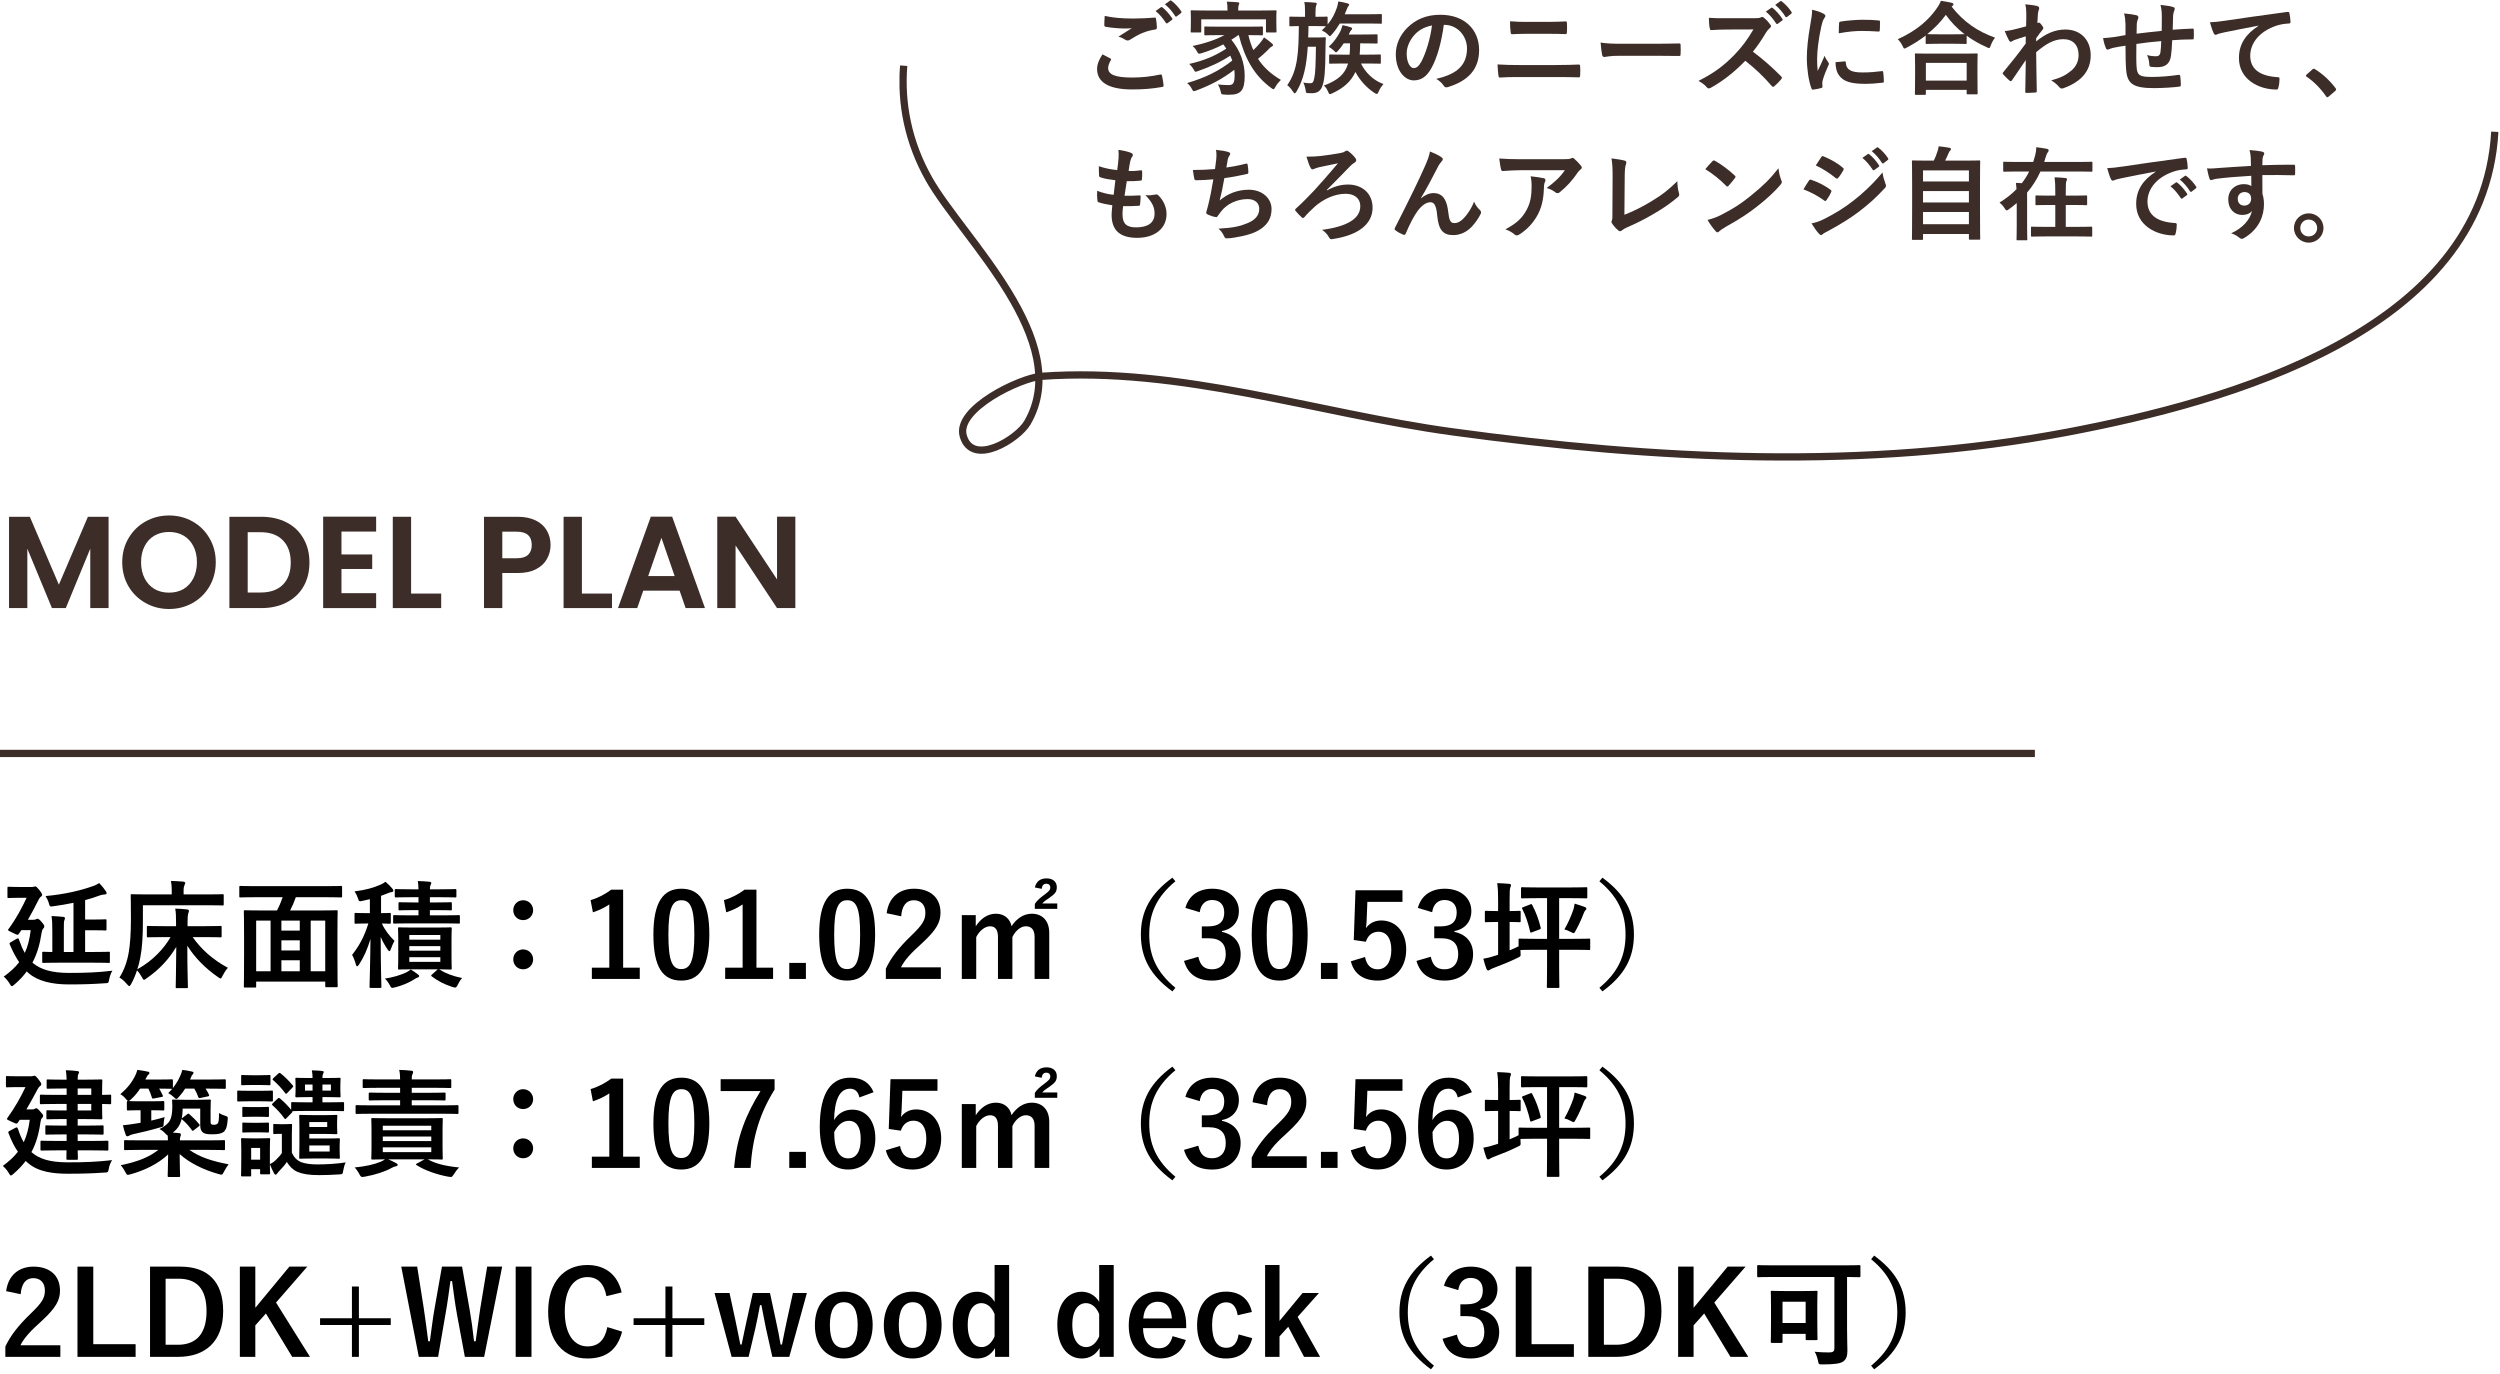 <svg width="344" height="189" viewBox="0 0 344 189" fill="none" xmlns="http://www.w3.org/2000/svg">
<path d="M109.441 83.673H106.921L101.215 75.051V83.673H98.695V71.091H101.215L106.921 79.731V71.091H109.441V83.673Z" fill="#3C2D28"/>
<path d="M93.514 81.279H88.51L87.682 83.673H85.036L89.554 71.091H92.488L97.006 83.673H94.342L93.514 81.279ZM92.83 79.263L91.012 74.007L89.194 79.263H92.83Z" fill="#3C2D28"/>
<path d="M80.069 81.674H84.209V83.672H77.549V71.108H80.069V81.674Z" fill="#3C2D28"/>
<path d="M75.759 74.996C75.759 75.668 75.597 76.298 75.273 76.886C74.961 77.474 74.463 77.948 73.779 78.308C73.107 78.668 72.255 78.848 71.223 78.848H69.117V83.672H66.597V71.108H71.223C72.195 71.108 73.023 71.276 73.707 71.612C74.391 71.948 74.901 72.41 75.237 72.998C75.585 73.586 75.759 74.252 75.759 74.996ZM71.115 76.814C71.811 76.814 72.327 76.658 72.663 76.346C72.999 76.022 73.167 75.572 73.167 74.996C73.167 73.772 72.483 73.16 71.115 73.16H69.117V76.814H71.115Z" fill="#3C2D28"/>
<path d="M56.567 81.674H60.707V83.672H54.047V71.108H56.567V81.674Z" fill="#3C2D28"/>
<path d="M46.987 73.143V76.293H51.217V78.291H46.987V81.621H51.757V83.673H44.467V71.091H51.757V73.143H46.987Z" fill="#3C2D28"/>
<path d="M35.956 71.108C37.276 71.108 38.434 71.366 39.43 71.882C40.438 72.398 41.212 73.136 41.752 74.096C42.304 75.044 42.58 76.148 42.58 77.408C42.58 78.668 42.304 79.772 41.752 80.72C41.212 81.656 40.438 82.382 39.43 82.898C38.434 83.414 37.276 83.672 35.956 83.672H31.564V71.108H35.956ZM35.866 81.53C37.186 81.53 38.206 81.17 38.926 80.45C39.646 79.73 40.006 78.716 40.006 77.408C40.006 76.1 39.646 75.08 38.926 74.348C38.206 73.604 37.186 73.232 35.866 73.232H34.084V81.53H35.866Z" fill="#3C2D28"/>
<path d="M23.263 83.799C22.087 83.799 21.007 83.523 20.023 82.971C19.039 82.419 18.259 81.657 17.683 80.685C17.107 79.701 16.819 78.591 16.819 77.355C16.819 76.131 17.107 75.033 17.683 74.061C18.259 73.077 19.039 72.309 20.023 71.757C21.007 71.205 22.087 70.929 23.263 70.929C24.451 70.929 25.531 71.205 26.503 71.757C27.487 72.309 28.261 73.077 28.825 74.061C29.401 75.033 29.689 76.131 29.689 77.355C29.689 78.591 29.401 79.701 28.825 80.685C28.261 81.657 27.487 82.419 26.503 82.971C25.519 83.523 24.439 83.799 23.263 83.799ZM23.263 81.549C24.019 81.549 24.685 81.381 25.261 81.045C25.837 80.697 26.287 80.205 26.611 79.569C26.935 78.933 27.097 78.195 27.097 77.355C27.097 76.515 26.935 75.783 26.611 75.159C26.287 74.523 25.837 74.037 25.261 73.701C24.685 73.365 24.019 73.197 23.263 73.197C22.507 73.197 21.835 73.365 21.247 73.701C20.671 74.037 20.221 74.523 19.897 75.159C19.573 75.783 19.411 76.515 19.411 77.355C19.411 78.195 19.573 78.933 19.897 79.569C20.221 80.205 20.671 80.697 21.247 81.045C21.835 81.381 22.507 81.549 23.263 81.549Z" fill="#3C2D28"/>
<path d="M14.94 71.108V83.672H12.42V75.5L9.054 83.672H7.146L3.762 75.5V83.672H1.242V71.108H4.104L8.1 80.45L12.096 71.108H14.94Z" fill="#3C2D28"/>
<path d="M257.467 173.265L257.883 172.769C260.955 175.009 262.219 177.441 262.219 180.593C262.219 183.745 260.955 186.177 257.883 188.417L257.467 187.921C260.123 185.729 261.067 183.409 261.067 180.593C261.067 177.777 260.123 175.457 257.467 173.265Z" fill="black"/>
<path d="M252.411 175.712H243.963C242.555 175.712 242.059 175.744 241.963 175.744C241.803 175.744 241.787 175.728 241.787 175.568V174.256C241.787 174.096 241.803 174.08 241.963 174.08C242.059 174.08 242.555 174.112 243.963 174.112H253.819C255.227 174.112 255.723 174.08 255.819 174.08C255.979 174.08 255.995 174.096 255.995 174.256V175.568C255.995 175.728 255.979 175.744 255.819 175.744C255.723 175.744 255.275 175.728 254.155 175.712V182.72C254.155 184.416 254.203 185.184 254.203 185.84C254.203 186.576 254.059 187.024 253.643 187.328C253.227 187.648 252.283 187.744 250.763 187.744C250.251 187.744 250.251 187.744 250.155 187.232C250.043 186.736 249.899 186.32 249.691 186C250.283 186.064 251.035 186.096 251.627 186.096C252.203 186.096 252.411 185.984 252.411 185.504V175.712ZM245.099 184.784H243.835C243.675 184.784 243.659 184.768 243.659 184.608C243.659 184.496 243.691 184.048 243.691 181.6V179.92C243.691 178.384 243.659 177.904 243.659 177.792C243.659 177.632 243.675 177.616 243.835 177.616C243.947 177.616 244.379 177.648 245.627 177.648H248.123C249.387 177.648 249.803 177.616 249.915 177.616C250.075 177.616 250.091 177.632 250.091 177.792C250.091 177.888 250.059 178.368 250.059 179.552V181.344C250.059 183.68 250.091 184.128 250.091 184.224C250.091 184.384 250.075 184.4 249.915 184.4H248.651C248.475 184.4 248.459 184.384 248.459 184.224V183.536H245.275V184.608C245.275 184.768 245.259 184.784 245.099 184.784ZM245.275 179.12V182.048H248.459V179.12H245.275Z" fill="black"/>
<path d="M240.19 174.288L235.886 179.232L240.558 186.704H238.11L234.494 180.736L233.038 182.368V186.704H230.91V174.288H233.038V179.952L237.726 174.288H240.19Z" fill="black"/>
<path d="M218.551 174.288H222.711C226.407 174.288 228.615 176.24 228.615 180.416C228.615 184.592 226.151 186.704 222.423 186.704H218.551V174.288ZM220.695 175.952V185.04H222.375C224.791 185.04 226.327 183.664 226.327 180.432C226.327 177.232 224.887 175.952 222.487 175.952H220.695Z" fill="black"/>
<path d="M210.742 174.288V184.96H216.566V186.704H208.566V174.288H210.742Z" fill="black"/>
<path d="M200.658 177.52L198.69 176.928C199.154 175.2 200.53 174.288 202.386 174.288C204.61 174.288 206.05 175.584 206.05 177.36C206.05 178.8 205.186 179.856 203.714 180.112V180.224C205.362 180.576 206.29 181.68 206.29 183.296C206.29 185.456 204.722 186.928 202.386 186.928C200.37 186.928 199.042 186.112 198.498 184.224L200.466 183.648C200.738 184.88 201.314 185.376 202.37 185.376C203.522 185.376 204.242 184.608 204.242 183.312C204.242 181.92 203.586 181.104 201.874 181.104H200.946V179.472H201.794C203.394 179.472 204.034 178.784 204.034 177.552C204.034 176.432 203.378 175.84 202.354 175.84C201.506 175.84 200.818 176.368 200.658 177.52Z" fill="black"/>
<path d="M196.898 172.769L197.314 173.265C194.658 175.457 193.714 177.777 193.714 180.593C193.714 183.409 194.658 185.729 197.314 187.921L196.898 188.417C193.826 186.177 192.562 183.745 192.562 180.593C192.562 177.441 193.826 175.009 196.898 172.769Z" fill="black"/>
<path d="M181.485 177.92L178.557 181.2L181.645 186.704H179.437L177.261 182.56L176.061 183.888V186.704H174.077V174.064H176.061V181.76L179.229 177.92H181.485Z" fill="black"/>
<path d="M172.257 180.529L170.305 180.977C170.113 179.761 169.569 179.201 168.753 179.201C167.457 179.201 166.785 180.305 166.785 182.321C166.785 184.353 167.457 185.457 168.753 185.457C169.697 185.457 170.241 184.833 170.433 183.617L172.305 184.129C171.873 185.953 170.593 186.929 168.705 186.929C166.209 186.929 164.721 185.217 164.721 182.353C164.721 179.489 166.257 177.729 168.705 177.729C170.593 177.729 171.873 178.737 172.257 180.529Z" fill="black"/>
<path d="M163.219 182.753H157.283C157.299 184.417 158.035 185.521 159.491 185.521C160.403 185.521 161.043 185.009 161.347 183.857L163.171 184.385C162.627 186.065 161.427 186.929 159.475 186.929C156.851 186.929 155.315 185.249 155.315 182.369C155.315 179.505 156.931 177.729 159.299 177.729C161.539 177.729 163.219 179.361 163.219 182.337V182.753ZM157.315 181.425H161.251C161.155 179.953 160.531 179.121 159.331 179.121C158.115 179.121 157.411 180.017 157.315 181.425Z" fill="black"/>
<path d="M153.247 174.064V186.704H151.311V185.488C150.735 186.464 149.887 186.928 148.847 186.928C146.959 186.928 145.487 185.28 145.487 182.272C145.487 179.264 146.991 177.744 148.847 177.744C149.823 177.744 150.719 178.24 151.247 179.136V174.064H153.247ZM151.247 183.888V180.816C150.831 179.792 150.143 179.312 149.423 179.312C148.415 179.312 147.551 180.224 147.551 182.304C147.551 184.432 148.415 185.36 149.471 185.36C150.207 185.36 150.847 184.816 151.247 183.888Z" fill="black"/>
<path d="M138.856 174.064V186.704H136.92V185.488C136.344 186.464 135.496 186.928 134.456 186.928C132.568 186.928 131.096 185.28 131.096 182.272C131.096 179.264 132.6 177.744 134.456 177.744C135.432 177.744 136.328 178.24 136.856 179.136V174.064H138.856ZM136.856 183.888V180.816C136.44 179.792 135.752 179.312 135.032 179.312C134.024 179.312 133.16 180.224 133.16 182.304C133.16 184.432 134.024 185.36 135.08 185.36C135.816 185.36 136.456 184.816 136.856 183.888Z" fill="black"/>
<path d="M125.596 177.729C127.964 177.729 129.564 179.457 129.564 182.305C129.564 185.153 127.98 186.929 125.58 186.929C123.18 186.929 121.612 185.201 121.612 182.353C121.612 179.505 123.212 177.729 125.596 177.729ZM125.596 179.185C124.3 179.185 123.676 180.305 123.676 182.321C123.676 184.353 124.284 185.473 125.58 185.473C126.876 185.473 127.5 184.369 127.5 182.321C127.5 180.305 126.892 179.185 125.596 179.185Z" fill="black"/>
<path d="M116.111 177.729C118.479 177.729 120.079 179.457 120.079 182.305C120.079 185.153 118.495 186.929 116.095 186.929C113.695 186.929 112.127 185.201 112.127 182.353C112.127 179.505 113.727 177.729 116.111 177.729ZM116.111 179.185C114.815 179.185 114.191 180.305 114.191 182.321C114.191 184.353 114.799 185.473 116.095 185.473C117.391 185.473 118.015 184.369 118.015 182.321C118.015 180.305 117.407 179.185 116.111 179.185Z" fill="black"/>
<path d="M111.024 177.921L108.608 186.705H106.272L105.392 182.769C105.184 181.777 104.992 180.737 104.768 179.585H104.576C104.368 180.721 104.16 181.793 103.936 182.785L103.008 186.705H100.672L98.32 177.921H100.384L101.216 181.777C101.456 182.881 101.664 184.033 101.872 185.009H102.048C102.272 184.017 102.48 182.833 102.72 181.809L103.584 177.921H105.952L106.784 181.809C107.024 182.897 107.248 184.001 107.408 185.009H107.6C107.824 183.953 108 182.913 108.256 181.793L109.104 177.921H111.024Z" fill="black"/>
<path d="M92.525 177.024V181.392H96.909V182.32H92.525V186.704H91.565V182.32H87.181V181.392H91.565V177.024H92.525Z" fill="black"/>
<path d="M85.537 177.84L83.441 178.352C83.137 176.624 82.241 175.728 80.833 175.728C78.993 175.728 77.713 177.328 77.713 180.496C77.713 183.648 79.025 185.264 80.833 185.264C82.321 185.264 83.217 184.416 83.569 182.608L85.601 183.232C84.945 185.792 83.345 186.928 80.817 186.928C77.601 186.928 75.425 184.608 75.425 180.512C75.425 176.4 77.617 174.064 80.817 174.064C83.361 174.064 85.025 175.488 85.537 177.84Z" fill="black"/>
<path d="M73.133 174.288V186.704H70.957V174.288H73.133Z" fill="black"/>
<path d="M69.1 174.288L66.62 186.704H63.964L62.892 180.928C62.588 179.264 62.428 177.888 62.204 176.272H61.98C61.756 177.904 61.58 179.28 61.292 180.864L60.284 186.704H57.628L55.212 174.288H57.404L58.3 179.952C58.524 181.472 58.732 182.976 58.924 184.56H59.148C59.372 183.008 59.532 181.488 59.804 180L60.812 174.288H63.58L64.62 180.192C64.86 181.6 65.052 182.912 65.228 184.56H65.452C65.692 182.896 65.836 181.632 66.076 180.096L67.036 174.288H69.1Z" fill="black"/>
<path d="M49.385 177.024V181.392H53.769V182.32H49.385V186.704H48.425V182.32H44.041V181.392H48.425V177.024H49.385Z" fill="black"/>
<path d="M42.284 174.288L37.98 179.232L42.652 186.704H40.204L36.588 180.736L35.132 182.368V186.704H33.004V174.288H35.132V179.952L39.82 174.288H42.284Z" fill="black"/>
<path d="M20.644 174.288H24.804C28.5 174.288 30.708 176.24 30.708 180.416C30.708 184.592 28.244 186.704 24.516 186.704H20.644V174.288ZM22.788 175.952V185.04H24.468C26.884 185.04 28.42 183.664 28.42 180.432C28.42 177.232 26.98 175.952 24.58 175.952H22.788Z" fill="black"/>
<path d="M12.836 174.288V184.96H18.66V186.704H10.66V174.288H12.836Z" fill="black"/>
<path d="M2.848 178.08L0.848 177.664C1.12 175.472 2.608 174.288 4.608 174.288C6.8 174.288 8.256 175.472 8.256 177.584C8.256 178.944 7.664 179.968 5.792 181.712C4.112 183.216 3.312 184.112 2.816 185.104H8.304V186.704H0.736V185.28C1.456 183.776 2.48 182.432 4.224 180.752C5.824 179.216 6.176 178.576 6.176 177.568C6.176 176.496 5.552 175.872 4.576 175.872C3.568 175.872 2.944 176.624 2.848 178.08Z" fill="black"/>
<path d="M220.076 147.265L220.492 146.769C223.564 149.009 224.828 151.441 224.828 154.593C224.828 157.745 223.564 160.177 220.492 162.417L220.076 161.921C222.732 159.729 223.676 157.409 223.676 154.593C223.676 151.777 222.732 149.457 220.076 147.265Z" fill="black"/>
<path d="M212.876 149.585H211.612C210.092 149.585 209.564 149.617 209.468 149.617C209.308 149.617 209.292 149.601 209.292 149.441V148.257C209.292 148.097 209.308 148.081 209.468 148.081C209.564 148.081 210.092 148.113 211.612 148.113H216.076C217.612 148.113 218.14 148.081 218.236 148.081C218.396 148.081 218.412 148.097 218.412 148.257V149.441C218.412 149.601 218.396 149.617 218.236 149.617C218.14 149.617 217.612 149.585 216.076 149.585H214.54V155.185H216.46C218.012 155.185 218.556 155.153 218.636 155.153C218.796 155.153 218.812 155.169 218.812 155.345V156.545C218.812 156.705 218.796 156.721 218.636 156.721C218.556 156.721 218.012 156.689 216.46 156.689H214.54V159.041C214.54 160.929 214.572 161.681 214.572 161.777C214.572 161.921 214.556 161.937 214.396 161.937H213.02C212.86 161.937 212.844 161.921 212.844 161.777C212.844 161.665 212.876 160.929 212.876 159.041V156.689H211.308C210.012 156.689 209.42 156.721 209.212 156.721C209.212 156.849 209.212 156.977 209.228 157.105C209.26 157.585 209.26 157.585 208.828 157.793C207.82 158.289 206.652 158.769 205.58 159.169C205.308 159.265 205.116 159.361 205.052 159.409C204.972 159.473 204.876 159.537 204.78 159.537C204.684 159.537 204.62 159.489 204.54 159.329C204.38 158.929 204.252 158.481 204.108 157.921C204.668 157.825 205.116 157.713 205.692 157.521L206.14 157.377V152.865H205.964C204.892 152.865 204.572 152.897 204.476 152.897C204.332 152.897 204.316 152.881 204.316 152.721V151.505C204.316 151.345 204.332 151.329 204.476 151.329C204.572 151.329 204.892 151.361 205.964 151.361H206.14V149.937C206.14 148.801 206.124 148.305 206.012 147.521C206.636 147.537 207.132 147.569 207.66 147.617C207.82 147.633 207.916 147.713 207.916 147.793C207.916 147.905 207.868 148.001 207.82 148.113C207.74 148.321 207.724 148.721 207.724 149.905V151.361C208.668 151.361 208.988 151.329 209.084 151.329C209.228 151.329 209.244 151.345 209.244 151.505V152.721C209.244 152.881 209.228 152.897 209.084 152.897C208.988 152.897 208.668 152.865 207.724 152.865V156.769C208.124 156.609 208.54 156.417 208.956 156.209V155.345C208.956 155.169 208.972 155.153 209.116 155.153C209.212 155.153 209.74 155.185 211.308 155.185H212.876V149.585ZM215.26 153.889C215.756 153.041 216.22 151.985 216.492 151.169C216.556 150.977 216.62 150.673 216.668 150.337C217.1 150.465 217.788 150.689 218.092 150.817C218.22 150.865 218.284 150.929 218.284 151.041C218.284 151.137 218.204 151.201 218.14 151.265C218.076 151.329 217.996 151.489 217.932 151.633C217.644 152.401 217.26 153.249 216.828 154.033C216.684 154.289 216.636 154.401 216.524 154.401C216.444 154.401 216.332 154.337 216.14 154.241C215.82 154.065 215.5 153.937 215.26 153.889ZM209.612 150.817L210.556 150.449C210.732 150.369 210.748 150.385 210.844 150.545C211.356 151.505 211.74 152.561 211.996 153.633C212.028 153.809 212.012 153.825 211.804 153.905L210.828 154.273C210.62 154.369 210.572 154.353 210.54 154.177C210.3 153.105 209.916 151.921 209.468 151.073C209.388 150.913 209.404 150.897 209.612 150.817Z" fill="black"/>
<path d="M202.537 150.288L200.585 151.008C200.393 150.112 199.881 149.808 199.305 149.808C197.849 149.808 197.161 151.328 197.097 154.128C197.657 153.168 198.569 152.688 199.593 152.688C201.481 152.688 202.777 154.176 202.777 156.64C202.777 159.28 201.241 160.928 199.049 160.928C196.697 160.928 195.129 159.2 195.129 155.072C195.129 150.24 196.761 148.288 199.353 148.288C200.969 148.288 201.993 148.992 202.537 150.288ZM197.113 155.776C197.113 158.352 197.881 159.392 199.033 159.392C200.153 159.392 200.761 158.48 200.761 156.704C200.761 155.072 200.185 154.224 199.113 154.224C198.313 154.224 197.609 154.768 197.113 155.776Z" fill="black"/>
<path d="M192.981 148.496V150.096H188.149L188.053 152.56C188.037 152.928 188.005 153.36 187.957 153.712C188.389 153.072 189.141 152.656 190.053 152.656C192.069 152.656 193.493 154.24 193.493 156.656C193.493 159.232 191.893 160.928 189.589 160.928C187.669 160.928 186.309 160.064 185.877 158.272L187.829 157.68C188.053 158.864 188.677 159.376 189.573 159.376C190.725 159.376 191.445 158.384 191.445 156.688C191.445 155.104 190.789 154.208 189.669 154.208C188.853 154.208 188.213 154.704 187.941 155.584L186.277 155.344L186.517 148.496H192.981Z" fill="black"/>
<path d="M184.048 158.496V160.704H181.76V158.496H184.048Z" fill="black"/>
<path d="M174.348 152.08L172.348 151.664C172.62 149.472 174.108 148.288 176.108 148.288C178.3 148.288 179.756 149.472 179.756 151.584C179.756 152.944 179.164 153.968 177.292 155.712C175.612 157.216 174.812 158.112 174.316 159.104H179.804V160.704H172.236V159.28C172.956 157.776 173.98 156.432 175.724 154.752C177.324 153.216 177.676 152.576 177.676 151.568C177.676 150.496 177.052 149.872 176.076 149.872C175.068 149.872 174.444 150.624 174.348 152.08Z" fill="black"/>
<path d="M165.08 151.52L163.112 150.928C163.576 149.2 164.952 148.288 166.808 148.288C169.032 148.288 170.472 149.584 170.472 151.36C170.472 152.8 169.608 153.856 168.136 154.112V154.224C169.784 154.576 170.712 155.68 170.712 157.296C170.712 159.456 169.144 160.928 166.808 160.928C164.792 160.928 163.464 160.112 162.92 158.224L164.888 157.648C165.16 158.88 165.736 159.376 166.792 159.376C167.944 159.376 168.664 158.608 168.664 157.312C168.664 155.92 168.008 155.104 166.296 155.104H165.368V153.472H166.216C167.816 153.472 168.456 152.784 168.456 151.552C168.456 150.432 167.8 149.84 166.776 149.84C165.928 149.84 165.24 150.368 165.08 151.52Z" fill="black"/>
<path d="M161.32 146.769L161.736 147.265C159.08 149.457 158.136 151.777 158.136 154.593C158.136 157.409 159.08 159.729 161.736 161.921L161.32 162.417C158.248 160.177 156.984 157.745 156.984 154.593C156.984 151.441 158.248 149.009 161.32 146.769Z" fill="black"/>
<path d="M134.264 151.92V153.456C134.952 152.4 135.896 151.728 137.032 151.728C138.2 151.728 138.968 152.416 139.192 153.44C139.88 152.4 140.84 151.728 141.976 151.728C143.4 151.728 144.376 152.672 144.376 154.368V160.704H142.36V154.928C142.36 153.936 141.928 153.456 141.144 153.456C140.456 153.456 139.72 154.064 139.304 154.944V160.704H137.32V154.928C137.32 153.92 136.936 153.456 136.232 153.456C135.544 153.456 134.776 154.048 134.328 154.944V160.704H132.344V151.92H134.264ZM143.336 148.304L142.392 148.112C142.584 147.312 143.112 146.864 144.008 146.864C144.872 146.864 145.416 147.328 145.416 148.064C145.416 148.672 145.224 148.944 144.472 149.488C143.96 149.84 143.624 150.048 143.416 150.32H145.48V151.056H142.392V150.384C142.68 149.92 143.128 149.536 143.768 149.072C144.392 148.592 144.52 148.432 144.52 148.128C144.52 147.792 144.312 147.6 143.976 147.6C143.592 147.6 143.384 147.856 143.336 148.304Z" fill="black"/>
<path d="M128.996 148.496V150.096H124.164L124.068 152.56C124.052 152.928 124.02 153.36 123.972 153.712C124.404 153.072 125.156 152.656 126.068 152.656C128.084 152.656 129.508 154.24 129.508 156.656C129.508 159.232 127.908 160.928 125.604 160.928C123.684 160.928 122.324 160.064 121.892 158.272L123.844 157.68C124.068 158.864 124.692 159.376 125.588 159.376C126.74 159.376 127.46 158.384 127.46 156.688C127.46 155.104 126.804 154.208 125.684 154.208C124.868 154.208 124.228 154.704 123.956 155.584L122.292 155.344L122.532 148.496H128.996Z" fill="black"/>
<path d="M120.208 150.288L118.256 151.008C118.064 150.112 117.552 149.808 116.976 149.808C115.52 149.808 114.832 151.328 114.768 154.128C115.328 153.168 116.24 152.688 117.264 152.688C119.152 152.688 120.448 154.176 120.448 156.64C120.448 159.28 118.912 160.928 116.72 160.928C114.368 160.928 112.8 159.2 112.8 155.072C112.8 150.24 114.432 148.288 117.024 148.288C118.64 148.288 119.664 148.992 120.208 150.288ZM114.784 155.776C114.784 158.352 115.552 159.392 116.704 159.392C117.824 159.392 118.432 158.48 118.432 156.704C118.432 155.072 117.856 154.224 116.784 154.224C115.984 154.224 115.28 154.768 114.784 155.776Z" fill="black"/>
<path d="M110.892 158.496V160.704H108.604V158.496H110.892Z" fill="black"/>
<path d="M106.584 148.496V149.92C104.552 153.2 103.56 156.4 103.272 160.704H101.016C101.368 156.432 102.696 153.264 104.648 150.128H99.16V148.496H106.584Z" fill="black"/>
<path d="M93.764 148.288C96.228 148.288 97.604 150.048 97.604 154.56C97.604 159.088 96.228 160.928 93.732 160.928C91.22 160.928 89.908 159.12 89.908 154.592C89.908 150.064 91.3 148.288 93.764 148.288ZM93.764 149.872C92.516 149.872 91.972 150.96 91.972 154.576C91.972 158.176 92.468 159.344 93.732 159.344C95.028 159.344 95.54 158.16 95.54 154.576C95.54 150.976 95.044 149.872 93.764 149.872Z" fill="black"/>
<path d="M85.744 148.417V159.153H88.032V160.705H81.44V159.153H83.84V150.449C83.232 150.865 82.464 151.249 81.584 151.537L81.264 149.857C82.32 149.553 83.264 149.041 84.112 148.417H85.744Z" fill="black"/>
<path d="M71.984 149.872C72.752 149.872 73.36 150.496 73.36 151.232C73.36 152.016 72.752 152.608 71.984 152.608C71.2 152.608 70.624 152.016 70.624 151.232C70.624 150.496 71.2 149.872 71.984 149.872ZM71.984 156.64C72.752 156.64 73.36 157.264 73.36 158C73.36 158.784 72.752 159.376 71.984 159.376C71.2 159.376 70.624 158.784 70.624 158C70.624 157.264 71.2 156.64 71.984 156.64Z" fill="black"/>
<path d="M53.472 153.873H58.56C60.096 153.873 60.64 153.841 60.752 153.841C60.912 153.841 60.928 153.857 60.928 154.017C60.928 154.129 60.896 154.545 60.896 155.457V157.889C60.896 158.849 60.928 159.281 60.928 159.377C60.928 159.537 60.912 159.553 60.752 159.553C60.64 159.553 60.144 159.521 58.848 159.521C59.984 160.145 61.36 160.465 63.168 160.641C62.912 160.897 62.688 161.185 62.416 161.633C62.256 161.873 62.192 161.953 62.032 161.953C61.936 161.953 61.824 161.937 61.648 161.905C60.144 161.633 58.464 161.057 57.328 160.321C57.168 160.225 57.216 160.177 57.408 160.081L58.432 159.521H53.408C53.792 159.681 54.16 159.857 54.512 160.049C54.672 160.145 54.72 160.193 54.72 160.273C54.72 160.385 54.64 160.449 54.48 160.481C54.304 160.513 54.128 160.561 53.856 160.721C53.008 161.201 51.648 161.649 50.224 161.905C50.064 161.937 49.952 161.953 49.872 161.953C49.696 161.953 49.6 161.857 49.472 161.601C49.264 161.201 48.992 160.833 48.8 160.641C50.24 160.513 51.504 160.225 52.416 159.841C52.608 159.761 52.784 159.665 52.976 159.521C51.824 159.537 51.36 159.553 51.28 159.553C51.104 159.553 51.088 159.537 51.088 159.377C51.088 159.265 51.12 158.849 51.12 157.889V155.457C51.12 154.545 51.088 154.129 51.088 154.017C51.088 153.857 51.104 153.841 51.28 153.841C51.376 153.841 51.936 153.873 53.472 153.873ZM59.344 158.529V157.873H52.672V158.529H59.344ZM52.672 157.009H59.344V156.385H52.672V157.009ZM52.672 154.897V155.521H59.344V154.897H52.672ZM60.896 153.249H51.12C49.696 153.249 49.2 153.281 49.104 153.281C48.944 153.281 48.928 153.265 48.928 153.105V152.225C48.928 152.081 48.944 152.065 49.104 152.065C49.2 152.065 49.696 152.097 51.12 152.097H55.056V151.393H53.104C51.568 151.393 51.024 151.425 50.928 151.425C50.752 151.425 50.736 151.409 50.736 151.249V150.513C50.736 150.353 50.752 150.337 50.928 150.337C51.024 150.337 51.568 150.369 53.104 150.369H55.056V149.681H52.24C50.704 149.681 50.192 149.713 50.096 149.713C49.92 149.713 49.904 149.697 49.904 149.537V148.673C49.904 148.513 49.92 148.497 50.096 148.497C50.192 148.497 50.704 148.529 52.24 148.529H55.056C55.056 147.985 55.024 147.601 54.928 147.217C55.52 147.233 56.048 147.265 56.608 147.329C56.768 147.345 56.848 147.425 56.848 147.489C56.848 147.617 56.816 147.681 56.752 147.825C56.672 147.953 56.656 148.145 56.656 148.529H59.76C61.296 148.529 61.808 148.497 61.904 148.497C62.08 148.497 62.096 148.513 62.096 148.673V149.537C62.096 149.697 62.08 149.713 61.904 149.713C61.808 149.713 61.296 149.681 59.76 149.681H56.656V150.369H58.944C60.48 150.369 61.024 150.337 61.12 150.337C61.296 150.337 61.312 150.353 61.312 150.513V151.249C61.312 151.409 61.296 151.425 61.12 151.425C61.024 151.425 60.48 151.393 58.944 151.393H56.656V152.097H60.896C62.32 152.097 62.816 152.065 62.912 152.065C63.072 152.065 63.088 152.081 63.088 152.225V153.105C63.088 153.265 63.072 153.281 62.912 153.281C62.816 153.281 62.32 153.249 60.896 153.249Z" fill="black"/>
<path d="M40.16 156.144V158.624C40.48 159.28 40.832 159.648 41.456 159.92C42.048 160.128 42.768 160.224 43.648 160.224C44.912 160.224 46.224 160.144 47.568 159.952C47.408 160.272 47.296 160.656 47.232 161.056C47.152 161.568 47.152 161.568 46.656 161.6C45.68 161.664 44.736 161.696 43.952 161.696C42.496 161.696 41.664 161.552 40.928 161.248C40.336 160.992 39.84 160.512 39.472 159.888C39.168 160.336 38.896 160.64 38.448 161.104C38.304 161.264 38.192 161.392 38.144 161.472C38.08 161.568 38.016 161.632 37.92 161.632C37.824 161.632 37.76 161.552 37.712 161.456C37.504 161.056 37.328 160.704 37.136 160.192C37.136 161.104 37.168 161.344 37.168 161.408C37.168 161.568 37.152 161.584 36.992 161.584H35.968C35.808 161.584 35.792 161.568 35.792 161.408V160.88H34.56V161.712C34.56 161.856 34.56 161.872 34.4 161.872H33.36C33.184 161.872 33.168 161.856 33.168 161.712C33.168 161.6 33.2 161.232 33.2 159.376V158.288C33.2 157.28 33.168 156.896 33.168 156.784C33.168 156.624 33.184 156.608 33.36 156.608C33.456 156.608 33.792 156.64 34.816 156.64H35.52C36.544 156.64 36.88 156.608 36.992 156.608C37.152 156.608 37.168 156.624 37.168 156.784C37.168 156.88 37.136 157.264 37.136 158.016V160.176C37.472 160.032 37.728 159.84 37.984 159.584C38.288 159.296 38.592 158.96 38.784 158.656V156.016H38.416C37.984 156.016 37.856 156.048 37.76 156.048C37.616 156.048 37.6 156.032 37.6 155.872V154.848C37.6 154.672 37.616 154.656 37.76 154.656C37.856 154.656 37.984 154.688 38.576 154.688H39.184C39.76 154.688 39.92 154.656 40.016 154.656C40.176 154.656 40.192 154.672 40.192 154.848C40.192 154.944 40.16 155.312 40.16 156.144ZM35.792 157.952H34.56V159.568H35.792V157.952ZM45.232 152.864H42.192C40.816 152.864 40.336 152.896 40.224 152.896C40.272 152.976 40.24 153.04 40.112 153.152L39.424 153.856C39.344 153.936 39.296 153.984 39.248 153.984C39.2 153.984 39.168 153.936 39.12 153.872C38.624 153.184 38.112 152.64 37.52 152.112C37.456 152.048 37.424 152.016 37.424 151.968C37.424 151.92 37.472 151.872 37.552 151.792L38.192 151.184C38.336 151.04 38.4 151.056 38.528 151.152C39.152 151.68 39.568 152.112 40.064 152.704V151.824C40.064 151.664 40.08 151.648 40.24 151.648C40.336 151.648 40.816 151.68 42.192 151.68H43.008V150.96H42.576C41.344 150.96 40.912 150.992 40.832 150.992C40.656 150.992 40.64 150.976 40.64 150.8C40.64 150.704 40.672 150.528 40.672 149.968V149.312C40.672 148.768 40.64 148.592 40.64 148.48C40.64 148.32 40.656 148.304 40.832 148.304C40.912 148.304 41.344 148.336 42.576 148.336H43.008C43.008 147.92 42.976 147.616 42.912 147.28C43.392 147.296 43.904 147.312 44.32 147.36C44.464 147.376 44.544 147.424 44.544 147.504C44.544 147.6 44.496 147.68 44.448 147.776C44.4 147.856 44.368 148 44.368 148.336H44.928C46.16 148.336 46.576 148.304 46.688 148.304C46.848 148.304 46.864 148.32 46.864 148.48C46.864 148.576 46.832 148.768 46.832 149.312V149.968C46.832 150.528 46.864 150.704 46.864 150.8C46.864 150.976 46.848 150.992 46.688 150.992C46.576 150.992 46.16 150.96 44.928 150.96H44.368V151.68H45.232C46.608 151.68 47.088 151.648 47.184 151.648C47.328 151.648 47.344 151.664 47.344 151.824V152.72C47.344 152.88 47.328 152.896 47.184 152.896C47.088 152.896 46.608 152.864 45.232 152.864ZM45.536 150.064V149.232H44.368V150.064H45.536ZM41.968 150.064H43.008V149.232H41.968V150.064ZM43.056 153.44H44.864C45.76 153.44 46.144 153.408 46.24 153.408C46.4 153.408 46.416 153.424 46.416 153.584C46.416 153.68 46.384 153.888 46.384 154.448V155.008C46.384 155.568 46.416 155.776 46.416 155.872C46.416 156.048 46.4 156.064 46.24 156.064C46.144 156.064 45.76 156.032 44.864 156.032H42.56V156.656H45.056C46.064 156.656 46.496 156.624 46.592 156.624C46.752 156.624 46.768 156.64 46.768 156.816C46.768 156.912 46.736 157.136 46.736 157.744V158.336C46.736 158.928 46.768 159.168 46.768 159.264C46.768 159.424 46.752 159.44 46.592 159.44C46.496 159.44 46.064 159.408 45.056 159.408H43.136C42.016 159.408 41.44 159.44 41.344 159.44C41.184 159.44 41.168 159.424 41.168 159.264C41.168 159.168 41.2 158.656 41.2 157.584V155.264C41.2 154.192 41.168 153.696 41.168 153.584C41.168 153.424 41.184 153.408 41.344 153.408C41.456 153.408 41.984 153.44 43.056 153.44ZM45.36 158.448V157.616H42.56V158.448H45.36ZM45.024 155.072V154.4H42.56V155.072H45.024ZM34.384 150.096H35.808C36.928 150.096 37.312 150.064 37.392 150.064C37.536 150.064 37.552 150.08 37.552 150.24V151.376C37.552 151.552 37.536 151.568 37.392 151.568C37.312 151.568 36.928 151.536 35.808 151.536H34.384C33.248 151.536 32.896 151.568 32.8 151.568C32.656 151.568 32.64 151.552 32.64 151.376V150.24C32.64 150.08 32.656 150.064 32.8 150.064C32.896 150.064 33.248 150.096 34.384 150.096ZM34.704 147.952H35.696C36.64 147.952 36.944 147.92 37.04 147.92C37.2 147.92 37.216 147.936 37.216 148.096V149.152C37.216 149.312 37.2 149.328 37.04 149.328C36.944 149.328 36.64 149.296 35.696 149.296H34.704C33.744 149.296 33.44 149.328 33.344 149.328C33.2 149.328 33.184 149.312 33.184 149.152V148.096C33.184 147.936 33.2 147.92 33.344 147.92C33.44 147.92 33.744 147.952 34.704 147.952ZM34.768 152.336H35.568C36.464 152.336 36.736 152.304 36.816 152.304C36.992 152.304 37.008 152.32 37.008 152.48V153.52C37.008 153.68 36.992 153.696 36.816 153.696C36.736 153.696 36.464 153.664 35.568 153.664H34.768C33.856 153.664 33.584 153.696 33.504 153.696C33.344 153.696 33.344 153.68 33.344 153.52V152.48C33.344 152.32 33.344 152.304 33.504 152.304C33.584 152.304 33.856 152.336 34.768 152.336ZM34.768 154.496H35.568C36.464 154.496 36.736 154.464 36.816 154.464C36.992 154.464 37.008 154.48 37.008 154.64V155.664C37.008 155.824 36.992 155.84 36.816 155.84C36.736 155.84 36.464 155.808 35.568 155.808H34.768C33.856 155.808 33.584 155.84 33.504 155.84C33.344 155.84 33.344 155.824 33.344 155.664V154.64C33.344 154.48 33.344 154.464 33.504 154.464C33.584 154.464 33.856 154.496 34.768 154.496ZM37.632 148.336L38.288 147.728C38.416 147.616 38.48 147.6 38.608 147.696C39.28 148.24 39.744 148.704 40.272 149.344C40.384 149.472 40.368 149.504 40.224 149.664L39.552 150.368C39.472 150.464 39.408 150.512 39.36 150.512C39.328 150.512 39.28 150.464 39.232 150.4C38.736 149.728 38.208 149.184 37.6 148.64C37.536 148.592 37.504 148.544 37.504 148.512C37.504 148.464 37.552 148.416 37.632 148.336Z" fill="black"/>
<path d="M25.136 153.793L25.744 153.329C25.824 153.265 25.872 153.233 25.92 153.233C25.968 153.233 26 153.265 26.08 153.329C26.528 153.713 27.008 154.193 27.408 154.689C27.52 154.833 27.504 154.865 27.328 155.009L26.688 155.505C26.608 155.569 26.56 155.601 26.512 155.601C26.48 155.601 26.448 155.569 26.384 155.489C25.968 154.913 25.568 154.465 25.104 154.081C25.056 154.049 25.008 154.017 24.992 153.953C24.816 154.769 24.416 155.361 23.776 155.841C24.08 155.857 24.368 155.889 24.672 155.921C24.816 155.937 24.896 156.017 24.896 156.113C24.896 156.209 24.864 156.273 24.816 156.401C24.784 156.513 24.752 156.625 24.752 156.913H28.736C30.192 156.913 30.688 156.881 30.784 156.881C30.944 156.881 30.96 156.897 30.96 157.041V158.081C30.96 158.241 30.944 158.257 30.784 158.257C30.688 158.257 30.192 158.225 28.736 158.225H26.064C27.392 159.169 29.072 159.761 31.456 160.209C31.216 160.513 30.992 160.881 30.816 161.233C30.576 161.697 30.576 161.681 30.096 161.553C27.968 160.961 26.08 160.017 24.72 158.801C24.72 160.417 24.784 161.505 24.784 161.777C24.784 161.937 24.768 161.953 24.608 161.953H23.232C23.088 161.953 23.072 161.937 23.072 161.777C23.072 161.505 23.12 160.497 23.136 158.849C21.76 160.129 20 161.009 17.968 161.585C17.472 161.713 17.472 161.713 17.232 161.249C17.056 160.913 16.816 160.545 16.608 160.337C18.912 159.857 20.448 159.265 21.792 158.225H19.296C17.84 158.225 17.344 158.257 17.248 158.257C17.088 158.257 17.072 158.241 17.072 158.081V157.041C17.072 156.897 17.088 156.881 17.248 156.881C17.344 156.881 17.84 156.913 19.296 156.913H23.104C23.104 156.689 23.104 156.481 23.072 156.241C22.992 156.225 22.912 156.129 22.752 155.969C22.48 155.681 22.256 155.505 21.936 155.361C23.392 154.625 23.712 154.017 23.712 152.145C23.712 151.793 23.68 151.585 23.68 151.473C23.68 151.313 23.696 151.297 23.856 151.297C23.968 151.297 24.304 151.329 25.424 151.329H27.232C28.368 151.329 28.72 151.297 28.832 151.297C28.992 151.297 29.008 151.313 29.008 151.473C29.008 151.585 28.976 151.937 28.976 152.673V154.097C28.976 154.449 28.976 154.609 29.056 154.673C29.168 154.769 29.248 154.769 29.472 154.769C29.728 154.769 29.856 154.705 29.984 154.545C30.08 154.417 30.128 154.129 30.144 153.153C30.368 153.297 30.608 153.409 30.96 153.521C31.376 153.665 31.36 153.681 31.328 154.081C31.264 154.897 31.152 155.377 30.832 155.697C30.528 155.969 30.032 156.081 29.28 156.081C28.608 156.081 28.272 156.049 27.984 155.873C27.728 155.713 27.552 155.393 27.552 154.865V152.545H25.136C25.12 153.089 25.088 153.489 25.008 153.905C25.04 153.873 25.056 153.857 25.136 153.793ZM17.456 152.625V151.681C17.456 151.537 17.472 151.505 17.616 151.505C17.552 151.473 17.456 151.377 17.328 151.217C17.088 150.929 16.8 150.689 16.56 150.561C17.52 149.745 18.16 148.929 18.624 147.969C18.736 147.729 18.816 147.521 18.896 147.217C19.424 147.281 20 147.377 20.32 147.457C20.48 147.473 20.56 147.521 20.56 147.649C20.56 147.745 20.512 147.793 20.416 147.873C20.336 147.937 20.256 148.033 20.16 148.241C20.112 148.353 20.048 148.449 20 148.545H21.76C23.104 148.545 23.52 148.513 23.616 148.513C23.776 148.513 23.792 148.529 23.792 148.705V149.713C24.208 149.185 24.56 148.609 24.816 148.001C24.928 147.745 25.008 147.537 25.088 147.217C25.6 147.281 26 147.345 26.384 147.441C26.56 147.473 26.624 147.505 26.624 147.617C26.624 147.729 26.576 147.777 26.512 147.841C26.4 147.937 26.368 148.017 26.288 148.241L26.144 148.545H28.592C30.224 148.545 30.8 148.513 30.896 148.513C31.056 148.513 31.072 148.529 31.072 148.705V149.649C31.072 149.809 31.056 149.825 30.896 149.825C30.8 149.825 30.224 149.793 28.592 149.793H28.288C28.464 150.049 28.608 150.321 28.752 150.625C28.816 150.769 28.8 150.817 28.592 150.865L27.6 151.073C27.376 151.121 27.344 151.105 27.28 150.945C27.152 150.561 26.96 150.161 26.736 149.793H25.472C25.232 150.193 24.928 150.577 24.592 150.961C24.432 151.137 24.352 151.217 24.272 151.217C24.176 151.217 24.08 151.121 23.872 150.929C23.616 150.689 23.408 150.545 23.152 150.417C23.344 150.225 23.52 150.033 23.696 149.825H23.616C23.52 149.825 23.12 149.793 21.904 149.793C22.08 150.081 22.224 150.385 22.384 150.705C22.464 150.865 22.432 150.913 22.224 150.945L21.232 151.137C20.992 151.185 20.944 151.185 20.896 151.009C20.784 150.609 20.608 150.177 20.416 149.793H19.28C18.944 150.305 18.56 150.785 18.048 151.249C17.904 151.393 17.808 151.473 17.728 151.505C17.904 151.521 18.304 151.537 19.184 151.537H20.896C21.984 151.537 22.336 151.505 22.432 151.505C22.592 151.505 22.608 151.521 22.608 151.681V152.625C22.608 152.785 22.592 152.801 22.432 152.801C22.336 152.801 21.984 152.769 20.896 152.769H20.816V154.193C21.392 154.065 22 153.905 22.656 153.713C22.592 153.969 22.544 154.225 22.528 154.497C22.512 155.025 22.512 155.025 22.016 155.137C20.704 155.521 19.568 155.793 18.32 156.065C18.064 156.129 17.888 156.193 17.792 156.257C17.696 156.321 17.616 156.353 17.52 156.353C17.424 156.353 17.344 156.289 17.296 156.145C17.136 155.729 17.008 155.265 16.912 154.833C17.44 154.785 17.872 154.737 18.416 154.641L19.344 154.497V152.769H19.184C18.08 152.769 17.744 152.801 17.648 152.801C17.472 152.801 17.456 152.785 17.456 152.625Z" fill="black"/>
<path d="M9.152 158.289H7.888C6.368 158.289 5.84 158.321 5.744 158.321C5.584 158.321 5.568 158.305 5.568 158.129V157.153C5.568 156.977 5.584 156.961 5.744 156.961C5.84 156.961 6.368 156.993 7.888 156.993H9.168V156.097H8.464C7.024 156.097 6.512 156.129 6.416 156.129C6.256 156.129 6.24 156.113 6.24 155.953V155.025C6.24 154.865 6.256 154.849 6.416 154.849C6.512 154.849 7.024 154.881 8.464 154.881H9.168V153.985H8.304C7.056 153.985 6.656 154.017 6.56 154.017C6.4 154.017 6.384 154.001 6.384 153.841V152.945C6.384 152.785 6.4 152.769 6.56 152.769C6.656 152.769 7.056 152.801 8.304 152.801H9.168V151.905H7.728C6.256 151.905 5.76 151.937 5.664 151.937C5.504 151.937 5.488 151.921 5.488 151.745V150.801C5.488 150.641 5.504 150.625 5.664 150.625C5.76 150.625 6.256 150.657 7.728 150.657H9.168V149.777H8.576C7.152 149.777 6.688 149.809 6.592 149.809C6.432 149.809 6.416 149.793 6.416 149.633V148.705C6.416 148.545 6.432 148.529 6.592 148.529C6.688 148.529 7.152 148.561 8.576 148.561H9.168C9.152 148.001 9.12 147.633 9.056 147.265C9.664 147.281 10.096 147.313 10.624 147.377C10.784 147.393 10.88 147.441 10.88 147.537C10.88 147.633 10.832 147.697 10.784 147.793C10.72 147.905 10.688 148.065 10.688 148.561H11.616C13.088 148.561 13.792 148.529 13.888 148.529C14.064 148.529 14.08 148.545 14.08 148.705C14.08 148.801 14.048 149.281 14.048 150.289V150.657C14.544 150.657 15.04 150.625 15.12 150.625C15.28 150.625 15.296 150.641 15.296 150.801V151.761C15.296 151.921 15.28 151.937 15.12 151.937C15.04 151.937 14.544 151.921 14.048 151.905V152.289C14.048 153.297 14.08 153.761 14.08 153.841C14.08 154.001 14.064 154.017 13.888 154.017C13.792 154.017 13.088 153.985 11.616 153.985H10.688V154.881H12.032C13.472 154.881 13.968 154.849 14.064 154.849C14.24 154.849 14.256 154.865 14.256 155.025V155.953C14.256 156.113 14.24 156.129 14.064 156.129C13.968 156.129 13.472 156.097 12.032 156.097H10.688V156.993H12.576C14.112 156.993 14.64 156.961 14.736 156.961C14.896 156.961 14.912 156.977 14.912 157.153V158.129C14.912 158.305 14.896 158.321 14.736 158.321C14.64 158.321 14.112 158.289 12.576 158.289H10.688C10.704 158.993 10.72 159.329 10.72 159.393C10.72 159.569 10.704 159.585 10.544 159.585H9.328C9.152 159.585 9.136 159.569 9.136 159.393C9.136 159.361 9.152 158.993 9.152 158.289ZM12.56 152.801V151.905H10.688V152.801H12.56ZM12.56 149.777H10.688V150.657H12.56V149.777ZM4.32 158.529L4.4 158.593C5.44 159.473 6.864 159.937 9.344 159.937C11.728 159.937 13.376 159.873 15.424 159.633C15.2 160.001 15.04 160.385 14.976 160.801C14.864 161.329 14.864 161.329 14.368 161.345C12.768 161.457 11.392 161.505 9.328 161.505C7.36 161.505 5.264 161.265 3.856 160.033C3.744 159.937 3.632 159.857 3.536 159.745C3.072 160.369 2.512 160.945 1.856 161.521C1.68 161.665 1.584 161.745 1.504 161.745C1.408 161.745 1.344 161.633 1.216 161.425C0.976 161.009 0.688 160.689 0.384 160.433C1.232 159.809 1.92 159.185 2.464 158.481C2 157.809 1.584 157.009 1.216 156.033C1.104 155.777 1.104 155.729 1.312 155.617L2.096 155.201C2.368 155.057 2.384 155.121 2.496 155.393C2.72 156.097 2.976 156.673 3.264 157.169C3.664 156.321 3.936 155.313 4.096 154.081H2.72L2.464 154.465C2.4 154.561 2.352 154.609 2.272 154.609C2.16 154.609 1.984 154.529 1.6 154.353C1.12 154.129 0.96 154.065 0.96 153.969C0.96 153.921 0.992 153.857 1.056 153.777C2.112 152.305 2.88 150.913 3.504 149.585H2.448C1.408 149.585 1.088 149.617 0.992 149.617C0.832 149.617 0.816 149.601 0.816 149.441V148.257C0.816 148.081 0.832 148.065 0.992 148.065C1.088 148.065 1.408 148.097 2.448 148.097H4.192C4.352 148.097 4.48 148.081 4.544 148.065C4.608 148.049 4.672 148.017 4.736 148.017C4.832 148.017 4.944 148.081 5.264 148.481C5.536 148.833 5.68 149.025 5.68 149.169C5.68 149.313 5.616 149.361 5.52 149.441C5.344 149.537 5.216 149.809 5.088 150.033C4.72 150.705 4.24 151.633 3.632 152.657H4.4C4.56 152.657 4.672 152.641 4.768 152.577C4.864 152.529 4.896 152.497 4.976 152.497C5.104 152.497 5.232 152.593 5.552 152.961C5.872 153.297 5.936 153.409 5.936 153.537C5.936 153.665 5.888 153.729 5.76 153.857C5.648 153.985 5.616 154.161 5.568 154.417C5.344 156.033 4.96 157.361 4.32 158.529Z" fill="black"/>
<path d="M220.076 121.265L220.492 120.769C223.564 123.009 224.828 125.441 224.828 128.593C224.828 131.745 223.564 134.177 220.492 136.417L220.076 135.921C222.732 133.729 223.676 131.409 223.676 128.593C223.676 125.777 222.732 123.457 220.076 121.265Z" fill="black"/>
<path d="M212.876 123.585H211.612C210.092 123.585 209.564 123.617 209.468 123.617C209.308 123.617 209.292 123.601 209.292 123.441V122.257C209.292 122.097 209.308 122.081 209.468 122.081C209.564 122.081 210.092 122.113 211.612 122.113H216.076C217.612 122.113 218.14 122.081 218.236 122.081C218.396 122.081 218.412 122.097 218.412 122.257V123.441C218.412 123.601 218.396 123.617 218.236 123.617C218.14 123.617 217.612 123.585 216.076 123.585H214.54V129.185H216.46C218.012 129.185 218.556 129.153 218.636 129.153C218.796 129.153 218.812 129.169 218.812 129.345V130.545C218.812 130.705 218.796 130.721 218.636 130.721C218.556 130.721 218.012 130.689 216.46 130.689H214.54V133.041C214.54 134.929 214.572 135.681 214.572 135.777C214.572 135.921 214.556 135.937 214.396 135.937H213.02C212.86 135.937 212.844 135.921 212.844 135.777C212.844 135.665 212.876 134.929 212.876 133.041V130.689H211.308C210.012 130.689 209.42 130.721 209.212 130.721C209.212 130.849 209.212 130.977 209.228 131.105C209.26 131.585 209.26 131.585 208.828 131.793C207.82 132.289 206.652 132.769 205.58 133.169C205.308 133.265 205.116 133.361 205.052 133.409C204.972 133.473 204.876 133.537 204.78 133.537C204.684 133.537 204.62 133.489 204.54 133.329C204.38 132.929 204.252 132.481 204.108 131.921C204.668 131.825 205.116 131.713 205.692 131.521L206.14 131.377V126.865H205.964C204.892 126.865 204.572 126.897 204.476 126.897C204.332 126.897 204.316 126.881 204.316 126.721V125.505C204.316 125.345 204.332 125.329 204.476 125.329C204.572 125.329 204.892 125.361 205.964 125.361H206.14V123.937C206.14 122.801 206.124 122.305 206.012 121.521C206.636 121.537 207.132 121.569 207.66 121.617C207.82 121.633 207.916 121.713 207.916 121.793C207.916 121.905 207.868 122.001 207.82 122.113C207.74 122.321 207.724 122.721 207.724 123.905V125.361C208.668 125.361 208.988 125.329 209.084 125.329C209.228 125.329 209.244 125.345 209.244 125.505V126.721C209.244 126.881 209.228 126.897 209.084 126.897C208.988 126.897 208.668 126.865 207.724 126.865V130.769C208.124 130.609 208.54 130.417 208.956 130.209V129.345C208.956 129.169 208.972 129.153 209.116 129.153C209.212 129.153 209.74 129.185 211.308 129.185H212.876V123.585ZM215.26 127.889C215.756 127.041 216.22 125.985 216.492 125.169C216.556 124.977 216.62 124.673 216.668 124.337C217.1 124.465 217.788 124.689 218.092 124.817C218.22 124.865 218.284 124.929 218.284 125.041C218.284 125.137 218.204 125.201 218.14 125.265C218.076 125.329 217.996 125.489 217.932 125.633C217.644 126.401 217.26 127.249 216.828 128.033C216.684 128.289 216.636 128.401 216.524 128.401C216.444 128.401 216.332 128.337 216.14 128.241C215.82 128.065 215.5 127.937 215.26 127.889ZM209.612 124.817L210.556 124.449C210.732 124.369 210.748 124.385 210.844 124.545C211.356 125.505 211.74 126.561 211.996 127.633C212.028 127.809 212.012 127.825 211.804 127.905L210.828 128.273C210.62 128.369 210.572 128.353 210.54 128.177C210.3 127.105 209.916 125.921 209.468 125.073C209.388 124.913 209.404 124.897 209.612 124.817Z" fill="black"/>
<path d="M197.065 125.52L195.097 124.928C195.561 123.2 196.937 122.288 198.793 122.288C201.017 122.288 202.457 123.584 202.457 125.36C202.457 126.8 201.593 127.856 200.121 128.112V128.224C201.769 128.576 202.697 129.68 202.697 131.296C202.697 133.456 201.129 134.928 198.793 134.928C196.777 134.928 195.449 134.112 194.905 132.224L196.873 131.648C197.145 132.88 197.721 133.376 198.777 133.376C199.929 133.376 200.649 132.608 200.649 131.312C200.649 129.92 199.993 129.104 198.281 129.104H197.353V127.472H198.201C199.801 127.472 200.441 126.784 200.441 125.552C200.441 124.432 199.785 123.84 198.761 123.84C197.913 123.84 197.225 124.368 197.065 125.52Z" fill="black"/>
<path d="M192.981 122.496V124.096H188.149L188.053 126.56C188.037 126.928 188.005 127.36 187.957 127.712C188.389 127.072 189.141 126.656 190.053 126.656C192.069 126.656 193.493 128.24 193.493 130.656C193.493 133.232 191.893 134.928 189.589 134.928C187.669 134.928 186.309 134.064 185.877 132.272L187.829 131.68C188.053 132.864 188.677 133.376 189.573 133.376C190.725 133.376 191.445 132.384 191.445 130.688C191.445 129.104 190.789 128.208 189.669 128.208C188.853 128.208 188.213 128.704 187.941 129.584L186.277 129.344L186.517 122.496H192.981Z" fill="black"/>
<path d="M184.048 132.496V134.704H181.76V132.496H184.048Z" fill="black"/>
<path d="M176.092 122.288C178.556 122.288 179.932 124.048 179.932 128.56C179.932 133.088 178.556 134.928 176.06 134.928C173.548 134.928 172.236 133.12 172.236 128.592C172.236 124.064 173.628 122.288 176.092 122.288ZM176.092 123.872C174.844 123.872 174.3 124.96 174.3 128.576C174.3 132.176 174.796 133.344 176.06 133.344C177.356 133.344 177.868 132.16 177.868 128.576C177.868 124.976 177.372 123.872 176.092 123.872Z" fill="black"/>
<path d="M165.08 125.52L163.112 124.928C163.576 123.2 164.952 122.288 166.808 122.288C169.032 122.288 170.472 123.584 170.472 125.36C170.472 126.8 169.608 127.856 168.136 128.112V128.224C169.784 128.576 170.712 129.68 170.712 131.296C170.712 133.456 169.144 134.928 166.808 134.928C164.792 134.928 163.464 134.112 162.92 132.224L164.888 131.648C165.16 132.88 165.736 133.376 166.792 133.376C167.944 133.376 168.664 132.608 168.664 131.312C168.664 129.92 168.008 129.104 166.296 129.104H165.368V127.472H166.216C167.816 127.472 168.456 126.784 168.456 125.552C168.456 124.432 167.8 123.84 166.776 123.84C165.928 123.84 165.24 124.368 165.08 125.52Z" fill="black"/>
<path d="M161.32 120.769L161.736 121.265C159.08 123.457 158.136 125.777 158.136 128.593C158.136 131.409 159.08 133.729 161.736 135.921L161.32 136.417C158.248 134.177 156.984 131.745 156.984 128.593C156.984 125.441 158.248 123.009 161.32 120.769Z" fill="black"/>
<path d="M134.264 125.92V127.456C134.952 126.4 135.896 125.728 137.032 125.728C138.2 125.728 138.968 126.416 139.192 127.44C139.88 126.4 140.84 125.728 141.976 125.728C143.4 125.728 144.376 126.672 144.376 128.368V134.704H142.36V128.928C142.36 127.936 141.928 127.456 141.144 127.456C140.456 127.456 139.72 128.064 139.304 128.944V134.704H137.32V128.928C137.32 127.92 136.936 127.456 136.232 127.456C135.544 127.456 134.776 128.048 134.328 128.944V134.704H132.344V125.92H134.264ZM143.336 122.304L142.392 122.112C142.584 121.312 143.112 120.864 144.008 120.864C144.872 120.864 145.416 121.328 145.416 122.064C145.416 122.672 145.224 122.944 144.472 123.488C143.96 123.84 143.624 124.048 143.416 124.32H145.48V125.056H142.392V124.384C142.68 123.92 143.128 123.536 143.768 123.072C144.392 122.592 144.52 122.432 144.52 122.128C144.52 121.792 144.312 121.6 143.976 121.6C143.592 121.6 143.384 121.856 143.336 122.304Z" fill="black"/>
<path d="M124.004 126.08L122.004 125.664C122.276 123.472 123.764 122.288 125.764 122.288C127.956 122.288 129.412 123.472 129.412 125.584C129.412 126.944 128.82 127.968 126.948 129.712C125.268 131.216 124.468 132.112 123.972 133.104H129.46V134.704H121.892V133.28C122.612 131.776 123.636 130.432 125.38 128.752C126.98 127.216 127.332 126.576 127.332 125.568C127.332 124.496 126.708 123.872 125.732 123.872C124.724 123.872 124.1 124.624 124.004 126.08Z" fill="black"/>
<path d="M116.576 122.288C119.04 122.288 120.416 124.048 120.416 128.56C120.416 133.088 119.04 134.928 116.544 134.928C114.032 134.928 112.72 133.12 112.72 128.592C112.72 124.064 114.112 122.288 116.576 122.288ZM116.576 123.872C115.328 123.872 114.784 124.96 114.784 128.576C114.784 132.176 115.28 133.344 116.544 133.344C117.84 133.344 118.352 132.16 118.352 128.576C118.352 124.976 117.856 123.872 116.576 123.872Z" fill="black"/>
<path d="M110.892 132.496V134.704H108.604V132.496H110.892Z" fill="black"/>
<path d="M104.088 122.417V133.153H106.376V134.705H99.784V133.153H102.184V124.449C101.576 124.865 100.808 125.249 99.928 125.537L99.608 123.857C100.664 123.553 101.608 123.041 102.456 122.417H104.088Z" fill="black"/>
<path d="M93.764 122.288C96.228 122.288 97.604 124.048 97.604 128.56C97.604 133.088 96.228 134.928 93.732 134.928C91.22 134.928 89.908 133.12 89.908 128.592C89.908 124.064 91.3 122.288 93.764 122.288ZM93.764 123.872C92.516 123.872 91.972 124.96 91.972 128.576C91.972 132.176 92.468 133.344 93.732 133.344C95.028 133.344 95.54 132.16 95.54 128.576C95.54 124.976 95.044 123.872 93.764 123.872Z" fill="black"/>
<path d="M85.744 122.417V133.153H88.032V134.705H81.44V133.153H83.84V124.449C83.232 124.865 82.464 125.249 81.584 125.537L81.264 123.857C82.32 123.553 83.264 123.041 84.112 122.417H85.744Z" fill="black"/>
<path d="M71.984 123.872C72.752 123.872 73.36 124.496 73.36 125.232C73.36 126.016 72.752 126.608 71.984 126.608C71.2 126.608 70.624 126.016 70.624 125.232C70.624 124.496 71.2 123.872 71.984 123.872ZM71.984 130.64C72.752 130.64 73.36 131.264 73.36 132C73.36 132.784 72.752 133.376 71.984 133.376C71.2 133.376 70.624 132.784 70.624 132C70.624 131.264 71.2 130.64 71.984 130.64Z" fill="black"/>
<path d="M62.128 129.248V131.76C62.128 132.72 62.16 133.136 62.16 133.232C62.16 133.392 62.144 133.408 61.968 133.408C61.872 133.408 61.472 133.392 60.416 133.376C61.328 133.952 62.272 134.304 63.584 134.576C63.328 134.864 63.152 135.152 62.976 135.52C62.848 135.792 62.768 135.888 62.624 135.888C62.528 135.888 62.4 135.856 62.208 135.792C61.168 135.456 60.256 134.992 59.408 134.352C59.264 134.24 59.328 134.192 59.472 134.064L60.24 133.376H56.896C55.52 133.376 55.04 133.408 54.944 133.408C54.784 133.408 54.768 133.392 54.768 133.232C54.768 133.136 54.8 132.72 54.8 131.76V129.248C54.8 128.272 54.768 127.872 54.768 127.792C54.768 127.616 54.784 127.6 54.944 127.6C55.04 127.6 55.52 127.632 56.896 127.632H60C61.392 127.632 61.872 127.6 61.968 127.6C62.144 127.6 62.16 127.616 62.16 127.792C62.16 127.872 62.128 128.272 62.128 129.248ZM60.592 132.352V131.712H56.32V132.352H60.592ZM60.592 128.656H56.32V129.296H60.592V128.656ZM56.32 130.816H60.592V130.192H56.32V130.816ZM50.896 125.648V123.728C50.576 123.808 50.24 123.888 49.904 123.952C49.408 124.064 49.408 124.064 49.232 123.552C49.12 123.216 48.976 122.928 48.784 122.656C50.352 122.464 51.472 122.128 52.4 121.712C52.672 121.584 52.832 121.488 53.04 121.328C53.456 121.68 53.712 121.952 54 122.288C54.08 122.368 54.128 122.464 54.128 122.576C54.128 122.688 54.032 122.736 53.872 122.752C53.712 122.768 53.552 122.832 53.36 122.912C53.056 123.04 52.752 123.152 52.432 123.264V125.648C53.232 125.648 53.52 125.616 53.616 125.616C53.76 125.616 53.776 125.632 53.776 125.792V126.928C53.776 127.088 53.76 127.104 53.616 127.104C53.536 127.104 53.264 127.088 52.544 127.072C52.976 128.032 53.648 128.848 54.288 129.472C54.112 129.744 53.936 130.16 53.792 130.56C53.728 130.768 53.664 130.88 53.584 130.88C53.52 130.88 53.44 130.8 53.328 130.64C52.944 130.064 52.64 129.536 52.384 128.912C52.384 132.784 52.48 135.488 52.48 135.76C52.48 135.92 52.464 135.936 52.304 135.936H51.024C50.864 135.936 50.848 135.92 50.848 135.76C50.848 135.488 50.944 132.768 50.976 129.2C50.56 130.608 50.048 131.744 49.392 132.736C49.296 132.88 49.216 132.96 49.136 132.96C49.072 132.96 49.008 132.88 48.96 132.688C48.832 132.208 48.624 131.68 48.448 131.392C49.376 130.208 50.096 128.976 50.688 127.072H50.48C49.376 127.072 49.04 127.104 48.944 127.104C48.8 127.104 48.784 127.088 48.784 126.928V125.792C48.784 125.632 48.8 125.616 48.944 125.616C49.04 125.616 49.376 125.648 50.48 125.648H50.896ZM60.032 125.232H59.152V125.952H60.96C62.496 125.952 63.024 125.92 63.12 125.92C63.264 125.92 63.28 125.936 63.28 126.096V126.912C63.28 127.072 63.264 127.088 63.12 127.088C63.024 127.088 62.496 127.056 60.96 127.056H56.336C54.912 127.056 54.368 127.088 54.272 127.088C54.112 127.088 54.096 127.072 54.096 126.912V126.096C54.096 125.936 54.112 125.92 54.272 125.92C54.368 125.92 54.912 125.952 56.336 125.952H57.584V125.232H56.944C55.552 125.232 55.104 125.264 55.008 125.264C54.848 125.264 54.832 125.248 54.832 125.088V124.336C54.832 124.16 54.848 124.144 55.008 124.144C55.104 124.144 55.552 124.176 56.944 124.176H57.584V123.456H56.592C55.12 123.456 54.608 123.488 54.512 123.488C54.336 123.488 54.32 123.472 54.32 123.296V122.512C54.32 122.352 54.336 122.336 54.512 122.336C54.608 122.336 55.12 122.368 56.592 122.368H57.584C57.568 121.888 57.552 121.584 57.488 121.232C57.984 121.248 58.64 121.28 59.104 121.328C59.248 121.344 59.344 121.408 59.344 121.488C59.344 121.584 59.296 121.664 59.248 121.776C59.2 121.872 59.152 122.032 59.152 122.368H60.544C62.016 122.368 62.528 122.336 62.624 122.336C62.784 122.336 62.8 122.352 62.8 122.512V123.296C62.8 123.472 62.784 123.488 62.624 123.488C62.528 123.488 62.016 123.456 60.544 123.456H59.152V124.176H60.032C61.44 124.176 61.888 124.144 61.984 124.144C62.16 124.144 62.176 124.16 62.176 124.336V125.088C62.176 125.248 62.16 125.264 61.984 125.264C61.888 125.264 61.44 125.232 60.032 125.232ZM56.512 133.408C56.832 133.584 57.168 133.808 57.488 134.064C57.616 134.16 57.68 134.224 57.68 134.288C57.68 134.384 57.6 134.464 57.488 134.496C57.344 134.544 57.184 134.64 56.976 134.768C56.288 135.216 55.296 135.632 54.368 135.856C54.192 135.904 54.048 135.936 53.984 135.936C53.84 135.936 53.776 135.84 53.632 135.552C53.456 135.216 53.216 134.88 52.96 134.656C54.112 134.48 55.136 134.16 55.856 133.824C56.032 133.744 56.32 133.568 56.512 133.408Z" fill="black"/>
<path d="M38.896 123.456H35.12C33.696 123.456 33.2 123.488 33.104 123.488C32.944 123.488 32.928 123.472 32.928 123.328V122.08C32.928 121.92 32.944 121.904 33.104 121.904C33.2 121.904 33.696 121.936 35.12 121.936H44.864C46.304 121.936 46.784 121.904 46.88 121.904C47.056 121.904 47.072 121.92 47.072 122.08V123.328C47.072 123.472 47.056 123.488 46.88 123.488C46.784 123.488 46.304 123.456 44.864 123.456H40.704C40.48 124.096 40.224 124.704 39.92 125.28H44.112C45.632 125.28 46.176 125.248 46.288 125.248C46.448 125.248 46.464 125.264 46.464 125.424C46.464 125.52 46.432 126.224 46.432 128.448V131.344C46.432 134.896 46.464 135.568 46.464 135.664C46.464 135.824 46.448 135.84 46.288 135.84H44.928C44.768 135.84 44.752 135.824 44.752 135.664V135.072H35.248V135.712C35.248 135.872 35.232 135.888 35.072 135.888H33.728C33.568 135.888 33.552 135.872 33.552 135.712C33.552 135.6 33.584 134.928 33.584 131.36V128.8C33.584 126.24 33.552 125.536 33.552 125.424C33.552 125.264 33.568 125.248 33.728 125.248C33.84 125.248 34.384 125.28 35.904 125.28H38.112C38.416 124.72 38.688 124.064 38.896 123.456ZM44.752 126.672H42.752V133.648H44.752V126.672ZM35.248 126.672V133.648H37.232V126.672H35.248ZM38.72 133.648H41.248V132.128H38.72V133.648ZM38.72 130.784H41.248V129.392H38.72V130.784ZM38.72 128.048H41.248V126.672H38.72V128.048Z" fill="black"/>
<path d="M23.472 128.945H22.592C21.024 128.945 20.48 128.977 20.384 128.977C20.224 128.977 20.208 128.961 20.208 128.801V127.585C20.208 127.425 20.224 127.409 20.384 127.409C20.48 127.409 21.024 127.441 22.592 127.441H24.224V126.929C24.224 126.001 24.208 125.665 24.112 125.025C24.688 125.041 25.2 125.073 25.744 125.137C25.904 125.153 26 125.233 26 125.313C26 125.457 25.92 125.601 25.888 125.729C25.84 125.953 25.808 126.241 25.808 126.913V127.441H28.112C29.68 127.441 30.224 127.409 30.32 127.409C30.48 127.409 30.496 127.425 30.496 127.585V128.801C30.496 128.961 30.48 128.977 30.32 128.977C30.224 128.977 29.68 128.945 28.112 128.945H26.512C27.696 130.625 29.248 132.033 31.36 133.169C31.072 133.473 30.816 133.889 30.624 134.273C30.496 134.529 30.448 134.641 30.352 134.641C30.272 134.641 30.176 134.577 30 134.449C28.192 133.201 26.752 131.697 25.776 130.129C25.776 133.713 25.856 135.233 25.856 135.793C25.856 135.953 25.84 135.969 25.68 135.969H24.352C24.192 135.969 24.176 135.953 24.176 135.793C24.176 135.249 24.24 133.713 24.256 130.289C23.232 132.001 21.904 133.425 20.16 134.625C20 134.753 19.888 134.817 19.824 134.817C19.712 134.817 19.648 134.705 19.52 134.449C19.328 134.113 19.104 133.777 18.848 133.521C18.64 134.177 18.368 134.817 18.048 135.393C17.936 135.585 17.872 135.681 17.792 135.681C17.712 135.681 17.632 135.601 17.488 135.441C17.136 135.025 16.768 134.689 16.432 134.513C17.088 133.489 17.52 132.257 17.728 130.961C17.904 129.985 18.016 128.353 18.016 126.305C18.016 124.257 17.984 123.329 17.984 123.233C17.984 123.057 18 123.041 18.16 123.041C18.256 123.041 18.784 123.073 20.304 123.073H23.632V122.513C23.632 122.033 23.6 121.617 23.52 121.217C24.128 121.233 24.688 121.265 25.216 121.313C25.376 121.329 25.488 121.409 25.488 121.473C25.488 121.585 25.44 121.665 25.392 121.777C25.328 121.905 25.264 122.129 25.264 122.465V123.073H28.464C29.984 123.073 30.512 123.041 30.608 123.041C30.768 123.041 30.784 123.057 30.784 123.233V124.417C30.784 124.577 30.768 124.593 30.608 124.593C30.512 124.593 29.984 124.561 28.464 124.561H19.664V126.625C19.664 128.689 19.584 130.337 19.312 131.729C19.216 132.273 19.072 132.833 18.896 133.377C21.024 132.193 22.528 130.561 23.472 128.945Z" fill="black"/>
<path d="M3.936 133.905L3.68 133.665C3.216 134.305 2.656 134.897 1.984 135.473C1.808 135.617 1.712 135.697 1.632 135.697C1.536 135.697 1.472 135.601 1.344 135.377C1.088 134.945 0.816 134.641 0.512 134.385C1.392 133.745 2.096 133.105 2.64 132.401C2.224 131.777 1.792 131.025 1.392 130.065C1.344 129.953 1.312 129.873 1.312 129.825C1.312 129.745 1.36 129.713 1.488 129.649L2.272 129.185C2.528 129.041 2.56 129.121 2.656 129.409C2.896 130.097 3.136 130.641 3.408 131.121C3.824 130.241 4.08 129.233 4.224 127.985H2.944C2.848 128.145 2.736 128.305 2.624 128.449C2.544 128.561 2.496 128.625 2.416 128.625C2.304 128.625 2.128 128.529 1.744 128.353C1.28 128.129 1.104 128.049 1.104 127.953C1.104 127.905 1.152 127.857 1.216 127.777C2.288 126.305 2.976 124.977 3.664 123.537H2.64C1.632 123.537 1.296 123.569 1.2 123.569C1.04 123.569 1.024 123.553 1.024 123.393V122.209C1.024 122.033 1.04 122.017 1.2 122.017C1.296 122.017 1.632 122.049 2.64 122.049H4.32C4.48 122.049 4.592 122.033 4.656 122.017C4.736 122.001 4.8 121.969 4.848 121.969C4.96 121.969 5.056 122.033 5.392 122.433C5.664 122.785 5.792 122.993 5.792 123.121C5.792 123.265 5.744 123.313 5.616 123.393C5.472 123.489 5.328 123.761 5.216 123.985C4.832 124.753 4.384 125.633 3.84 126.561H4.576C4.752 126.561 4.848 126.545 4.944 126.497C5.024 126.449 5.072 126.417 5.152 126.417C5.264 126.417 5.424 126.497 5.744 126.881C6.048 127.233 6.096 127.345 6.096 127.489C6.096 127.601 6.064 127.633 5.936 127.793C5.824 127.905 5.776 128.081 5.728 128.337C5.488 129.953 5.088 131.281 4.464 132.465L4.544 132.529C5.632 133.425 7.168 133.873 9.472 133.873C11.856 133.873 13.44 133.809 15.472 133.569C15.264 133.857 15.12 134.321 15.024 134.753C14.928 135.281 14.928 135.281 14.416 135.297C12.816 135.409 11.52 135.457 9.456 135.457C7.136 135.457 5.184 134.993 3.936 133.905ZM12.8 132.465H8.16C6.624 132.465 6.096 132.497 6 132.497C5.824 132.497 5.808 132.481 5.808 132.305V131.121C5.808 130.977 5.824 130.961 6 130.961C6.064 130.961 6.4 130.993 7.2 130.993V128.209C7.2 127.105 7.184 126.689 7.088 126.049C7.664 126.065 8.16 126.113 8.704 126.161C8.848 126.177 8.944 126.257 8.944 126.337C8.944 126.417 8.912 126.497 8.864 126.609C8.784 126.769 8.784 127.073 8.784 127.841V130.993H10.112V124.225C9.232 124.417 8.304 124.561 7.312 124.705C6.864 124.769 6.848 124.737 6.752 124.385C6.64 123.953 6.432 123.553 6.272 123.297C9.04 123.041 11.136 122.513 12.768 121.937C13.152 121.809 13.392 121.681 13.648 121.505C14 121.873 14.304 122.241 14.56 122.625C14.624 122.721 14.672 122.801 14.672 122.913C14.672 123.025 14.544 123.073 14.352 123.089C14.176 123.089 13.936 123.137 13.76 123.201C13.088 123.457 12.416 123.665 11.712 123.857V126.529H12.784C13.984 126.529 14.384 126.497 14.48 126.497C14.64 126.497 14.656 126.513 14.656 126.673V127.841C14.656 128.017 14.64 128.033 14.48 128.033C14.384 128.033 13.984 128.001 12.784 128.001H11.712V130.993H12.8C14.32 130.993 14.864 130.961 14.96 130.961C15.12 130.961 15.12 130.977 15.12 131.121V132.305C15.12 132.481 15.12 132.497 14.96 132.497C14.864 132.497 14.32 132.465 12.8 132.465Z" fill="black"/>
<path d="M0 103.673H280" stroke="#3C2D28"/>
<g clip-path="url(#clip0_1_180)">
<path d="M343.285 18.13C341.727 45.73 306.209 55.33 284.56 59.45C256.716 64.74 227.782 63.24 199.851 59.42C181.017 56.84 162.464 50.41 143.279 51.78C140.435 51.99 131.446 56.23 132.546 60C133.803 64.31 140.065 60.41 141.37 58.16C147.905 46.89 132.42 32.78 127.833 24.65C124.96 19.56 123.937 14.23 124.346 9.04" stroke="#3C2D28" stroke-miterlimit="10"/>
</g>
<path d="M317.68 29.355C318.8 29.355 319.71 30.25 319.71 31.37C319.71 32.49 318.8 33.386 317.68 33.386C316.56 33.386 315.65 32.49 315.65 31.37C315.65 30.25 316.56 29.355 317.68 29.355ZM317.68 30.209C317.022 30.209 316.518 30.712 316.518 31.37C316.518 32.029 317.022 32.532 317.68 32.532C318.338 32.532 318.842 32.029 318.842 31.37C318.842 30.712 318.338 30.209 317.68 30.209Z" fill="#3C2D28"/>
<path d="M309.73 22.831C309.716 22.396 309.716 22.047 309.702 21.669C309.674 21.262 309.646 21.067 309.534 20.646C310.164 20.689 310.836 20.773 311.172 20.843C311.41 20.884 311.564 20.983 311.564 21.108C311.564 21.221 311.522 21.291 311.438 21.43C311.396 21.515 311.354 21.654 311.326 21.837C311.312 22.018 311.312 22.201 311.298 22.733C312.81 22.677 314.252 22.663 315.596 22.663C315.764 22.663 315.792 22.691 315.806 22.872C315.82 23.223 315.82 23.587 315.806 23.936C315.806 24.09 315.736 24.133 315.568 24.119C314.112 24.076 312.754 24.076 311.298 24.09C311.298 24.945 311.298 25.84 311.312 26.695C311.452 27.073 311.522 27.619 311.522 28.081C311.522 29.704 310.864 31.398 309.03 32.602C308.792 32.757 308.61 32.868 308.484 32.868C308.358 32.868 308.204 32.77 308.064 32.658C307.742 32.392 307.364 32.211 307 32.099C308.638 31.37 309.618 30.195 309.87 29.018C309.59 29.424 309.016 29.578 308.554 29.578C307.448 29.578 306.608 28.78 306.608 27.436C306.608 26.134 307.588 25.337 308.722 25.337C309.142 25.337 309.562 25.421 309.786 25.616C309.786 25.127 309.772 24.651 309.772 24.189C308.008 24.287 306.034 24.454 304.928 24.608C304.62 24.651 304.396 24.776 304.27 24.776C304.13 24.776 304.074 24.721 304.032 24.581C303.92 24.3 303.794 23.741 303.682 23.166C304.2 23.223 304.648 23.166 305.39 23.11C306.244 23.041 308.05 22.928 309.73 22.831ZM308.834 26.428C308.4 26.428 307.91 26.723 307.91 27.338C307.91 27.954 308.302 28.291 308.806 28.291C309.324 28.291 309.758 27.968 309.758 27.325C309.758 26.75 309.394 26.428 308.834 26.428Z" fill="#3C2D28"/>
<path d="M296.626 23.628V23.601C294.918 23.922 293.42 24.216 291.922 24.524C291.39 24.651 291.25 24.678 291.04 24.748C290.942 24.791 290.844 24.86 290.732 24.86C290.634 24.86 290.522 24.776 290.466 24.651C290.284 24.273 290.13 23.782 289.948 23.139C290.662 23.11 291.082 23.055 292.174 22.901C293.896 22.648 296.976 22.186 300.588 21.71C300.798 21.683 300.868 21.767 300.882 21.864C300.952 22.186 301.022 22.704 301.036 23.096C301.036 23.265 300.952 23.306 300.77 23.306C300.112 23.349 299.664 23.419 299.062 23.614C296.682 24.427 295.492 26.064 295.492 27.744C295.492 29.55 296.78 30.53 299.216 30.684C299.44 30.684 299.524 30.741 299.524 30.895C299.524 31.259 299.468 31.748 299.37 32.099C299.328 32.309 299.272 32.392 299.104 32.392C296.64 32.392 293.938 30.979 293.938 28.067C293.938 26.078 294.932 24.735 296.626 23.628ZM298.656 25.631L299.398 25.113C299.468 25.056 299.524 25.07 299.608 25.14C300.042 25.477 300.546 26.037 300.938 26.639C300.994 26.723 300.994 26.793 300.896 26.863L300.308 27.297C300.21 27.366 300.14 27.352 300.07 27.255C299.65 26.61 299.202 26.078 298.656 25.631ZM299.944 24.706L300.644 24.203C300.728 24.146 300.77 24.16 300.854 24.23C301.372 24.622 301.876 25.183 302.184 25.672C302.24 25.756 302.254 25.84 302.142 25.924L301.582 26.358C301.47 26.442 301.4 26.401 301.344 26.317C300.966 25.715 300.518 25.183 299.944 24.706Z" fill="#3C2D28"/>
<path d="M277.502 31.076V27.94C277.18 28.22 276.83 28.5 276.48 28.752C276.312 28.878 276.214 28.948 276.13 28.948C276.032 28.948 275.962 28.864 275.836 28.668C275.626 28.318 275.374 28.066 275.136 27.87C276.032 27.324 276.816 26.708 277.474 26.022C277.46 25.742 277.432 25.49 277.39 25.168C277.67 25.182 277.936 25.182 278.202 25.21C278.594 24.706 278.93 24.174 279.21 23.6H277.572C276.312 23.6 275.878 23.628 275.794 23.628C275.654 23.628 275.64 23.614 275.64 23.474V22.41C275.64 22.27 275.654 22.256 275.794 22.256C275.878 22.256 276.312 22.284 277.572 22.284H279.77C279.868 21.99 279.952 21.696 280.036 21.388C280.148 20.968 280.19 20.632 280.19 20.254C280.778 20.324 281.226 20.394 281.66 20.478C281.828 20.52 281.898 20.604 281.898 20.702C281.898 20.8 281.842 20.884 281.772 20.968C281.674 21.08 281.604 21.22 281.52 21.514C281.45 21.78 281.366 22.032 281.282 22.284H286C287.26 22.284 287.68 22.256 287.764 22.256C287.904 22.256 287.918 22.27 287.918 22.41V23.474C287.918 23.614 287.904 23.628 287.764 23.628C287.68 23.628 287.26 23.6 286 23.6H280.764C280.288 24.664 279.672 25.63 278.93 26.498C278.916 26.708 278.93 26.946 278.93 27.254V31.076C278.93 32.252 278.958 32.84 278.958 32.91C278.958 33.05 278.944 33.064 278.804 33.064H277.628C277.488 33.064 277.474 33.05 277.474 32.91C277.474 32.826 277.502 32.252 277.502 31.076ZM285.846 32.532H281.52C280.162 32.532 279.7 32.56 279.616 32.56C279.476 32.56 279.462 32.546 279.462 32.406V31.342C279.462 31.202 279.476 31.188 279.616 31.188C279.7 31.188 280.162 31.216 281.52 31.216H282.808V28.206H282.024C280.75 28.206 280.316 28.234 280.232 28.234C280.092 28.234 280.078 28.22 280.078 28.08V27.044C280.078 26.904 280.092 26.89 280.232 26.89C280.316 26.89 280.75 26.918 282.024 26.918H282.808V26.512C282.808 25.518 282.794 25.084 282.71 24.398C283.242 24.412 283.718 24.44 284.194 24.496C284.334 24.51 284.418 24.58 284.418 24.636C284.418 24.748 284.376 24.818 284.334 24.93C284.264 25.098 284.25 25.448 284.25 26.484V26.918H285.244C286.518 26.918 286.952 26.89 287.036 26.89C287.176 26.89 287.19 26.904 287.19 27.044V28.08C287.19 28.22 287.176 28.234 287.036 28.234C286.952 28.234 286.518 28.206 285.244 28.206H284.25V31.216H285.846C287.19 31.216 287.652 31.188 287.75 31.188C287.876 31.188 287.89 31.202 287.89 31.342V32.406C287.89 32.546 287.876 32.56 287.75 32.56C287.652 32.56 287.19 32.532 285.846 32.532Z" fill="#3C2D28"/>
<path d="M264.454 33.008H263.236C263.096 33.008 263.082 32.994 263.082 32.854C263.082 32.77 263.11 32.028 263.11 28.29V25.7C263.11 23.096 263.082 22.326 263.082 22.228C263.082 22.088 263.096 22.074 263.236 22.074C263.334 22.074 263.824 22.102 265.182 22.102H266.092C266.316 21.654 266.442 21.29 266.61 20.786C266.68 20.604 266.722 20.394 266.764 20.128C267.24 20.17 267.856 20.268 268.262 20.338C268.388 20.366 268.458 20.45 268.458 20.52C268.458 20.604 268.402 20.66 268.346 20.716C268.248 20.828 268.178 20.926 268.136 21.052C267.996 21.388 267.87 21.682 267.646 22.102H270.376C271.734 22.102 272.224 22.074 272.322 22.074C272.462 22.074 272.476 22.088 272.476 22.228C272.476 22.312 272.448 23.096 272.448 25.322V28.276C272.448 32.014 272.476 32.756 272.476 32.826C272.476 32.966 272.462 32.98 272.322 32.98H271.076C270.936 32.98 270.922 32.966 270.922 32.826V32.196H264.608V32.854C264.608 32.994 264.594 33.008 264.454 33.008ZM264.608 30.852H270.922V29.172H264.608V30.852ZM264.608 27.856H270.922V26.288H264.608V27.856ZM264.608 23.446V24.972H270.922V23.446H264.608Z" fill="#3C2D28"/>
<path d="M248.158 26.05C248.508 25.49 248.732 25.084 248.9 24.86C248.97 24.762 249.04 24.692 249.166 24.72C250.216 25.07 251.056 25.518 251.854 26.092C251.952 26.162 252.008 26.218 252.008 26.302C252.008 26.344 251.98 26.4 251.952 26.456C251.798 26.834 251.56 27.198 251.336 27.52C251.266 27.604 251.21 27.66 251.154 27.66C251.098 27.66 251.056 27.632 250.986 27.576C250.09 26.918 249.18 26.456 248.158 26.05ZM249.852 22.76C250.09 22.396 250.356 22.004 250.594 21.64C250.692 21.472 250.776 21.444 250.944 21.528C251.84 21.892 252.806 22.41 253.576 23.082C253.66 23.138 253.688 23.208 253.688 23.264C253.688 23.32 253.674 23.376 253.632 23.446C253.436 23.796 253.156 24.244 252.918 24.496C252.876 24.566 252.82 24.58 252.778 24.58C252.708 24.58 252.638 24.538 252.568 24.482C251.84 23.88 250.748 23.166 249.852 22.76ZM249.264 30.74C249.852 30.628 250.342 30.474 251.168 30.054C252.498 29.354 253.646 28.696 255.004 27.632C256.124 26.778 257.622 25.434 259.036 23.726C259.12 24.342 259.232 24.692 259.442 25.294C259.484 25.392 259.512 25.476 259.512 25.56C259.512 25.672 259.47 25.77 259.358 25.882C258.056 27.282 257.174 28.052 255.802 29.116C254.584 30.04 253.282 30.838 251.616 31.748C251.28 31.93 250.944 32.084 250.804 32.224C250.72 32.308 250.65 32.336 250.58 32.336C250.482 32.336 250.384 32.28 250.3 32.168C250.006 31.874 249.628 31.328 249.264 30.74ZM256.264 21.724L257.006 21.206C257.076 21.15 257.132 21.164 257.216 21.234C257.65 21.57 258.154 22.13 258.546 22.732C258.602 22.816 258.602 22.886 258.504 22.956L257.916 23.39C257.818 23.46 257.748 23.446 257.678 23.348C257.258 22.704 256.81 22.172 256.264 21.724ZM257.552 20.8L258.252 20.296C258.336 20.24 258.378 20.254 258.462 20.324C258.98 20.716 259.484 21.276 259.792 21.766C259.848 21.85 259.862 21.934 259.75 22.018L259.19 22.452C259.078 22.536 259.008 22.494 258.952 22.41C258.574 21.808 258.126 21.276 257.552 20.8Z" fill="#3C2D28"/>
<path d="M234.648 23.278C234.956 22.9 235.362 22.466 235.628 22.186C235.684 22.116 235.754 22.074 235.824 22.074C235.88 22.074 235.936 22.102 236.006 22.144C236.72 22.522 237.882 23.376 238.68 24.132C238.764 24.216 238.806 24.272 238.806 24.328C238.806 24.384 238.778 24.44 238.722 24.51C238.512 24.79 238.05 25.35 237.854 25.56C237.784 25.63 237.742 25.672 237.686 25.672C237.63 25.672 237.574 25.63 237.504 25.56C236.664 24.692 235.656 23.894 234.648 23.278ZM234.956 30.264C235.67 30.068 236.104 29.942 236.846 29.564C238.554 28.682 239.464 28.094 240.878 26.96C242.586 25.574 243.524 24.678 244.714 23.152C244.798 23.852 244.924 24.328 245.106 24.79C245.148 24.888 245.176 24.972 245.176 25.056C245.176 25.182 245.106 25.294 244.952 25.476C244.21 26.344 243.006 27.464 241.732 28.444C240.57 29.354 239.394 30.138 237.504 31.188C236.874 31.566 236.692 31.706 236.566 31.832C236.482 31.916 236.398 31.972 236.314 31.972C236.244 31.972 236.16 31.916 236.076 31.818C235.726 31.426 235.292 30.852 234.956 30.264Z" fill="#3C2D28"/>
<path d="M223.56 24.398L223.518 29.55C224.596 29.13 225.646 28.64 227.088 27.786C228.698 26.834 229.664 26.05 230.798 24.93C230.812 25.574 230.896 26.134 231.022 26.554C231.106 26.82 231.064 26.96 230.882 27.114C229.734 28.08 228.572 28.85 227.382 29.522C226.318 30.152 225.226 30.698 223.952 31.258C223.602 31.412 223.35 31.552 223.168 31.706C223.084 31.776 223 31.818 222.916 31.818C222.832 31.818 222.762 31.776 222.678 31.706C222.356 31.44 222.076 31.132 221.824 30.754C221.768 30.684 221.74 30.614 221.74 30.53C221.74 30.46 221.768 30.376 221.81 30.292C221.866 30.152 221.866 29.886 221.866 29.494L221.894 24.23C221.894 23.082 221.852 22.396 221.74 21.794C222.524 21.892 223.238 22.004 223.56 22.102C223.7 22.144 223.784 22.228 223.784 22.368C223.784 22.438 223.756 22.536 223.714 22.662C223.616 22.942 223.56 23.404 223.56 24.398Z" fill="#3C2D28"/>
<path d="M215.328 23.419H209.28C208.482 23.419 207.628 23.475 206.802 23.531C206.634 23.545 206.578 23.447 206.55 23.321C206.438 22.929 206.354 22.229 206.298 21.809C207.25 21.879 208.02 21.907 209.14 21.907H215.146C215.734 21.907 215.972 21.879 216.112 21.823C216.182 21.795 216.308 21.725 216.378 21.725C216.49 21.725 216.602 21.809 216.7 21.921C217.008 22.187 217.274 22.481 217.54 22.803C217.61 22.887 217.652 22.971 217.652 23.055C217.652 23.167 217.582 23.265 217.456 23.349C217.302 23.461 217.19 23.601 217.078 23.755C216.42 24.749 215.552 25.715 214.614 26.457C214.53 26.541 214.432 26.583 214.32 26.583C214.208 26.583 214.082 26.527 213.984 26.443C213.634 26.163 213.284 26.009 212.822 25.869C213.942 25.029 214.628 24.427 215.328 23.419ZM207.138 31.553C208.664 30.755 209.462 29.999 210.064 28.879C210.596 27.885 210.75 26.933 210.75 25.575C210.75 25.057 210.722 24.735 210.61 24.259C211.296 24.329 212.024 24.427 212.416 24.525C212.598 24.567 212.654 24.665 212.654 24.791C212.654 24.875 212.626 24.959 212.584 25.043C212.486 25.239 212.472 25.379 212.458 25.617C212.416 26.975 212.276 28.221 211.632 29.467C211.086 30.517 210.246 31.511 209.084 32.253C208.958 32.337 208.832 32.393 208.692 32.393C208.594 32.393 208.496 32.351 208.412 32.267C208.076 31.973 207.67 31.749 207.138 31.553Z" fill="#3C2D28"/>
<path d="M195.518 27.255L195.532 27.283C196.092 26.821 196.694 26.569 197.24 26.569C198.752 26.569 199.13 27.871 199.284 29.215C199.396 30.237 199.564 30.699 200.096 30.699C200.6 30.699 201.02 30.447 201.412 30.027C201.902 29.509 202.476 28.697 202.826 27.745C203.106 28.375 203.386 28.655 203.638 28.907C203.75 29.005 203.792 29.103 203.792 29.201C203.792 29.285 203.778 29.355 203.736 29.439C203.456 30.027 202.994 30.671 202.532 31.175C201.832 31.931 200.922 32.351 199.956 32.351C198.542 32.351 197.94 31.609 197.758 29.635C197.632 28.235 197.324 27.829 196.834 27.829C196.232 27.829 195.63 28.277 195.07 29.019C194.566 29.691 193.978 30.839 193.432 32.127C193.348 32.323 193.278 32.351 193.096 32.295C192.718 32.141 192.34 31.945 192.018 31.693C191.934 31.637 191.892 31.567 191.892 31.511C191.892 31.455 191.92 31.385 191.962 31.315C194.006 27.311 195.294 24.637 196.064 22.887C196.47 21.963 196.652 21.473 196.764 20.843C197.422 21.109 197.954 21.361 198.332 21.627C198.458 21.711 198.528 21.809 198.528 21.921C198.528 22.005 198.472 22.103 198.374 22.201C198.206 22.383 198.066 22.593 197.94 22.803C197.044 24.525 196.288 25.995 195.518 27.255Z" fill="#3C2D28"/>
<path d="M182.568 26.134L182.624 26.191C183.562 25.645 184.542 25.392 185.494 25.392C187.496 25.392 188.868 26.68 188.868 28.57C188.868 30.852 186.88 32.364 183.436 32.883C183.156 32.938 183.03 32.953 182.89 32.687C182.68 32.294 182.428 32.001 181.924 31.622C185.312 31.189 187.174 30.096 187.174 28.389C187.174 27.241 186.32 26.666 185.158 26.666C183.618 26.666 182.064 27.409 180.888 28.459C180.426 28.864 179.852 29.439 179.516 29.845C179.446 29.928 179.362 29.998 179.292 29.998C179.236 29.998 179.18 29.971 179.11 29.901C178.872 29.691 178.536 29.355 178.298 29.047C178.242 28.977 178.2 28.921 178.2 28.878C178.2 28.823 178.242 28.767 178.312 28.71C179.334 27.773 180.034 27.044 180.874 26.163C181.672 25.294 182.736 24.09 184.108 22.466C183.142 22.663 182.358 22.831 181.434 23.026C181.238 23.082 181.056 23.139 180.888 23.209C180.72 23.293 180.664 23.306 180.594 23.306C180.496 23.306 180.398 23.223 180.314 23.041C180.146 22.747 179.978 22.256 179.768 21.556C180.594 21.556 181.098 21.529 181.616 21.473C182.47 21.375 183.562 21.221 184.318 21.081C184.752 20.997 184.878 20.968 185.074 20.828C185.144 20.773 185.228 20.73 185.326 20.73C185.41 20.73 185.494 20.773 185.578 20.843C185.928 21.095 186.278 21.445 186.516 21.78C186.586 21.864 186.614 21.948 186.614 22.032C186.614 22.186 186.502 22.326 186.32 22.424C186.082 22.564 185.928 22.733 185.774 22.872C184.682 24.02 183.674 25.015 182.568 26.134Z" fill="#3C2D28"/>
<path d="M167.182 23.264C167.252 22.774 167.308 22.312 167.35 21.976C167.406 21.36 167.392 20.996 167.322 20.618C168.12 20.702 168.638 20.8 169.002 20.912C169.184 20.968 169.282 21.052 169.282 21.164C169.282 21.234 169.226 21.332 169.184 21.388C169.086 21.514 168.974 21.752 168.946 21.906C168.876 22.284 168.82 22.564 168.75 23.054C169.45 22.956 170.598 22.746 171.382 22.536C171.578 22.48 171.648 22.494 171.676 22.676C171.732 22.998 171.774 23.376 171.774 23.712C171.774 23.866 171.732 23.908 171.606 23.936C170.402 24.202 169.646 24.356 168.47 24.51C168.274 25.672 168.078 26.61 167.826 27.59C168.918 26.638 170.318 26.106 171.844 26.106C173.706 26.106 174.966 27.31 174.966 28.752C174.966 29.984 174.448 30.894 173.37 31.58C172.53 32.126 171.326 32.462 169.8 32.7C169.45 32.756 169.114 32.798 168.764 32.798C168.624 32.798 168.526 32.728 168.414 32.462C168.19 32 167.98 31.734 167.658 31.468C169.702 31.342 170.556 31.16 171.676 30.698C172.754 30.25 173.272 29.606 173.272 28.724C173.272 27.996 172.74 27.394 171.676 27.394C170.164 27.394 168.778 28.094 167.994 29.13C167.868 29.312 167.728 29.48 167.602 29.662C167.504 29.83 167.462 29.886 167.336 29.872C167.028 29.844 166.566 29.69 166.286 29.564C166.062 29.466 165.978 29.41 165.978 29.284C165.978 29.228 165.992 29.13 166.034 29.004C166.104 28.766 166.16 28.556 166.216 28.346C166.524 27.114 166.72 26.078 166.958 24.678C166.202 24.734 165.32 24.804 164.606 24.804C164.452 24.804 164.368 24.734 164.34 24.608C164.298 24.44 164.2 23.852 164.144 23.39C165.236 23.39 166.104 23.348 167.182 23.264Z" fill="#3C2D28"/>
<path d="M154.54 28.36C154.47 28.906 154.456 29.242 154.456 29.494C154.456 30.782 155.016 31.286 156.318 31.286C157.956 31.286 158.866 30.656 158.866 29.396C158.866 28.612 158.67 27.968 157.606 26.848C158.166 26.918 158.474 26.848 159.034 26.764C159.132 26.736 159.244 26.75 159.328 26.82C160.098 27.548 160.518 28.5 160.518 29.452C160.518 31.44 158.894 32.728 156.486 32.728C154.008 32.728 152.958 31.608 152.958 29.564C152.958 29.27 153 28.878 153.056 28.248C152.216 28.122 151.656 27.996 151.152 27.828C151.054 27.8 151.012 27.73 150.998 27.562C150.956 27.128 150.942 26.694 150.97 26.26C151.81 26.568 152.44 26.722 153.238 26.806C153.308 26.288 153.42 25.378 153.476 24.804C152.496 24.678 151.992 24.594 151.46 24.412C151.292 24.37 151.236 24.3 151.236 24.174C151.222 23.838 151.194 23.376 151.194 22.872C152.146 23.18 152.818 23.306 153.728 23.404C153.84 22.592 153.882 22.214 153.91 21.794C153.938 21.402 153.938 20.996 153.896 20.618C154.54 20.702 155.268 20.884 155.576 21.01C155.772 21.08 155.884 21.206 155.884 21.332C155.884 21.43 155.842 21.514 155.772 21.598C155.674 21.696 155.604 21.878 155.52 22.2C155.45 22.522 155.366 22.998 155.296 23.516C155.856 23.558 156.43 23.516 157.018 23.432C157.116 23.432 157.158 23.502 157.158 23.6C157.172 23.936 157.172 24.328 157.13 24.65C157.13 24.804 157.074 24.846 156.906 24.86C156.29 24.93 155.66 24.944 155.044 24.93C154.96 25.42 154.82 26.372 154.736 26.932C155.478 26.946 156.052 26.932 156.724 26.89C156.906 26.862 156.948 26.918 156.948 27.044C156.948 27.296 156.92 27.8 156.878 28.094C156.864 28.262 156.822 28.318 156.682 28.318C155.982 28.374 155.254 28.374 154.54 28.36Z" fill="#3C2D28"/>
<path d="M317.388 10.264L318.172 9.564C318.27 9.466 318.34 9.452 318.382 9.452C318.424 9.452 318.48 9.466 318.564 9.536C319.6 10.18 320.524 11.02 321.35 12.098C321.434 12.21 321.448 12.252 321.448 12.308C321.448 12.378 321.42 12.434 321.308 12.532L320.454 13.26C320.356 13.344 320.3 13.386 320.258 13.386C320.188 13.386 320.132 13.358 320.062 13.246C319.32 12.168 318.368 11.216 317.416 10.572C317.332 10.516 317.29 10.474 317.29 10.432C317.29 10.39 317.318 10.348 317.388 10.264Z" fill="#3C2D28"/>
<path d="M310.766 3.558V3.53C309.058 3.852 307.56 4.146 306.062 4.454C305.53 4.58 305.39 4.608 305.18 4.678C305.082 4.72 304.984 4.79 304.872 4.79C304.774 4.79 304.662 4.706 304.606 4.58C304.424 4.202 304.27 3.712 304.088 3.068C304.802 3.04 305.222 2.984 306.314 2.83C308.036 2.578 311.116 2.116 314.728 1.64C314.938 1.612 315.008 1.696 315.022 1.794C315.092 2.116 315.162 2.634 315.176 3.026C315.176 3.194 315.092 3.236 314.91 3.236C314.252 3.278 313.804 3.348 313.202 3.544C310.822 4.356 309.632 5.994 309.632 7.674C309.632 9.48 310.92 10.46 313.356 10.614C313.58 10.614 313.664 10.67 313.664 10.824C313.664 11.188 313.608 11.678 313.51 12.028C313.468 12.238 313.412 12.322 313.244 12.322C310.78 12.322 308.078 10.908 308.078 7.996C308.078 6.008 309.072 4.664 310.766 3.558Z" fill="#3C2D28"/>
<path d="M292.468 4.832V3.334C292.44 2.62 292.412 2.396 292.272 1.85C292.972 1.906 293.602 2.004 293.952 2.088C294.106 2.116 294.246 2.256 294.246 2.382C294.246 2.48 294.204 2.578 294.162 2.676C294.078 2.886 294.036 3.068 294.022 3.292C294.008 3.628 294.008 4.16 293.994 4.636C294.96 4.51 296.444 4.356 297.452 4.244C297.466 3.544 297.466 2.788 297.466 2.27C297.466 1.738 297.424 1.206 297.284 0.674C298.138 0.772 298.628 0.842 298.978 0.954C299.174 1.01 299.244 1.08 299.244 1.22C299.244 1.332 299.188 1.444 299.16 1.5C299.09 1.724 299.034 1.892 299.02 2.13C298.992 2.886 298.978 3.432 298.964 4.09C300.098 4.006 300.938 3.964 301.694 3.936C301.806 3.936 301.862 3.95 301.862 4.076C301.876 4.454 301.89 4.846 301.862 5.224C301.862 5.406 301.834 5.42 301.68 5.42C300.756 5.42 299.818 5.462 298.894 5.532C298.852 6.456 298.81 7.142 298.726 7.688C298.572 8.78 297.942 9.242 296.892 9.242C296.64 9.242 296.318 9.242 296.024 9.2C295.8 9.186 295.744 9.088 295.744 8.836C295.716 8.374 295.632 8.024 295.436 7.576C295.898 7.702 296.276 7.744 296.626 7.744C297.004 7.744 297.214 7.632 297.284 7.142C297.34 6.708 297.368 6.204 297.382 5.658C296.262 5.742 295.044 5.882 293.966 6.05C293.952 7.576 293.938 8.416 293.994 9.214C294.078 10.362 294.386 10.586 296.094 10.586C297.34 10.586 298.684 10.46 299.72 10.306C299.93 10.292 299.972 10.32 300 10.488C300.056 10.782 300.084 11.398 300.084 11.664C300.084 11.832 300.028 11.902 299.902 11.916C299.258 12.014 297.522 12.126 296.388 12.126C293.56 12.126 292.734 11.538 292.566 9.704C292.496 8.948 292.468 7.772 292.468 6.288C291.754 6.386 291.306 6.47 290.774 6.582C290.62 6.624 290.396 6.68 290.144 6.792C289.962 6.876 289.864 6.82 289.78 6.638C289.612 6.288 289.458 5.714 289.388 5.238C289.682 5.238 290.284 5.182 290.886 5.098C291.278 5.042 291.95 4.916 292.468 4.832Z" fill="#3C2D28"/>
<path d="M280.176 5.266V5.7C281.436 4.664 282.724 4.062 284.194 4.062C286.308 4.062 287.68 5.504 287.68 7.618C287.68 9.774 286.364 11.258 283.956 12.126C283.872 12.168 283.788 12.182 283.718 12.182C283.578 12.182 283.452 12.112 283.354 11.986C283.06 11.636 282.738 11.356 282.248 11.062C283.606 10.698 284.32 10.306 285.062 9.676C285.706 9.102 286.014 8.402 286.014 7.562C286.014 6.246 285.272 5.392 283.928 5.392C282.64 5.392 281.548 6.008 280.176 7.184C280.19 8.976 280.232 10.67 280.26 12.56C280.26 12.672 280.19 12.728 280.078 12.728C279.924 12.742 279.294 12.784 278.832 12.784C278.706 12.784 278.664 12.728 278.678 12.588C278.692 11.16 278.72 9.69 278.748 8.262C278.076 9.27 277.376 10.292 276.858 11.034C276.788 11.118 276.732 11.174 276.662 11.174C276.62 11.174 276.564 11.146 276.508 11.09C276.186 10.81 275.92 10.544 275.654 10.25C275.598 10.208 275.57 10.152 275.57 10.096C275.57 10.04 275.598 9.984 275.654 9.928C276.886 8.43 277.684 7.436 278.734 5.994C278.734 5.644 278.734 5.266 278.748 5C278.342 5.126 277.684 5.322 277.152 5.518C276.914 5.616 276.774 5.756 276.69 5.756C276.592 5.756 276.494 5.672 276.41 5.504C276.242 5.182 276.032 4.748 275.85 4.272C276.186 4.244 276.396 4.216 276.802 4.132C277.166 4.048 277.712 3.922 278.79 3.628C278.818 3.026 278.818 2.41 278.818 1.808C278.818 1.458 278.79 1.052 278.678 0.59C279.49 0.674 279.952 0.73 280.302 0.828C280.596 0.912 280.652 1.066 280.554 1.318C280.484 1.486 280.442 1.696 280.414 1.92C280.4 2.256 280.372 2.578 280.344 3.18C280.386 3.166 280.414 3.152 280.456 3.138C280.484 3.124 280.526 3.11 280.554 3.11C280.652 3.11 280.806 3.25 280.932 3.432C281.1 3.656 281.156 3.768 281.156 3.866C281.156 3.964 281.128 4.02 280.918 4.258C280.722 4.51 280.512 4.776 280.176 5.266Z" fill="#3C2D28"/>
<path d="M264.832 13.05H263.642C263.502 13.05 263.488 13.036 263.488 12.896C263.488 12.812 263.516 12.434 263.516 10.404V9.2C263.516 7.996 263.488 7.59 263.488 7.506C263.488 7.366 263.502 7.352 263.642 7.352C263.726 7.352 264.216 7.38 265.56 7.38H270.04C271.384 7.38 271.874 7.352 271.958 7.352C272.112 7.352 272.126 7.366 272.126 7.506C272.126 7.59 272.098 7.996 272.098 8.99V10.362C272.098 12.378 272.126 12.756 272.126 12.826C272.126 12.966 272.112 12.98 271.958 12.98H270.768C270.628 12.98 270.614 12.966 270.614 12.826V12.364H265V12.896C265 13.036 264.986 13.05 264.832 13.05ZM265 8.654V11.09H270.614V8.654H265ZM264.972 5.896V4.888C264.16 5.518 263.292 6.064 262.382 6.54C262.214 6.624 262.13 6.68 262.06 6.68C261.962 6.68 261.906 6.582 261.794 6.33C261.612 5.952 261.388 5.644 261.136 5.392C263.712 4.23 265.378 2.774 266.526 1.108C266.778 0.744 266.932 0.478 267.072 0.114C267.618 0.198 268.136 0.282 268.542 0.38C268.71 0.436 268.794 0.478 268.794 0.604C268.794 0.674 268.766 0.744 268.654 0.814C268.612 0.842 268.57 0.87 268.542 0.912C270.208 3.04 272.154 4.342 274.52 5.182C274.282 5.476 274.072 5.854 273.932 6.246C273.848 6.512 273.792 6.61 273.68 6.61C273.61 6.61 273.498 6.568 273.344 6.484C272.35 6.036 271.44 5.518 270.614 4.916V5.896C270.614 6.036 270.6 6.05 270.46 6.05C270.376 6.05 269.998 6.022 268.878 6.022H266.708C265.588 6.022 265.224 6.05 265.126 6.05C264.986 6.05 264.972 6.036 264.972 5.896ZM266.708 4.72H268.878C269.704 4.72 270.124 4.706 270.32 4.706C269.312 3.936 268.458 3.04 267.744 2.046C267.016 3.054 266.148 3.922 265.196 4.692C265.364 4.706 265.756 4.72 266.708 4.72Z" fill="#3C2D28"/>
<path d="M249.348 1.332C249.978 1.486 250.426 1.626 250.846 1.85C251.084 1.976 251.168 2.06 251.168 2.186C251.168 2.284 251.14 2.326 250.958 2.606C250.818 2.858 250.748 3.054 250.622 3.6C250.23 5.336 250.034 7.058 250.034 8.122C250.034 8.808 250.062 9.27 250.118 9.76C250.412 9.116 250.664 8.654 251.07 7.674C251.182 8.024 251.364 8.248 251.56 8.556C251.602 8.626 251.658 8.71 251.658 8.766C251.658 8.864 251.63 8.92 251.588 8.99C251.266 9.718 251 10.32 250.79 11.104C250.762 11.188 250.748 11.342 250.748 11.538C250.748 11.706 250.776 11.818 250.776 11.93C250.776 12.028 250.72 12.084 250.594 12.112C250.244 12.21 249.852 12.294 249.446 12.336C249.348 12.35 249.292 12.28 249.264 12.182C248.872 11.202 248.62 9.424 248.62 8.01C248.62 6.75 248.774 5.224 249.096 3.418C249.278 2.382 249.348 1.92 249.348 1.332ZM252.568 8.556L253.842 8.444C253.954 8.43 253.982 8.5 253.982 8.654C254.066 9.62 254.738 9.97 256.264 9.97C257.314 9.97 258 9.9 258.938 9.788C259.078 9.774 259.106 9.788 259.134 9.97C259.176 10.264 259.218 10.81 259.218 11.174C259.218 11.342 259.218 11.356 258.98 11.384C258.028 11.496 257.356 11.538 256.698 11.538C254.626 11.538 253.66 11.202 253.058 10.376C252.708 9.928 252.568 9.214 252.568 8.556ZM253.016 4.58C253.03 3.796 253.03 3.446 253.058 3.208C253.072 3.04 253.114 2.998 253.254 2.97C254.08 2.816 255.648 2.718 256.292 2.718C257.132 2.718 257.776 2.746 258.364 2.802C258.658 2.816 258.686 2.844 258.686 2.984C258.686 3.404 258.686 3.782 258.658 4.174C258.644 4.3 258.602 4.356 258.476 4.342C257.636 4.286 256.908 4.258 256.194 4.258C255.256 4.258 254.346 4.342 253.016 4.58Z" fill="#3C2D28"/>
<path d="M237.504 2.508H241.354C241.858 2.508 242.11 2.494 242.32 2.382C242.376 2.34 242.418 2.326 242.474 2.326C242.558 2.326 242.628 2.382 242.712 2.438C243.034 2.69 243.356 3.054 243.622 3.418C243.664 3.488 243.692 3.544 243.692 3.6C243.692 3.684 243.636 3.782 243.51 3.88C243.328 4.034 243.146 4.244 242.992 4.496C242.418 5.476 241.872 6.26 241.2 7.114C242.544 8.108 243.79 9.2 245.078 10.502C245.148 10.572 245.19 10.642 245.19 10.698C245.19 10.754 245.162 10.824 245.092 10.908C244.826 11.23 244.504 11.566 244.154 11.86C244.098 11.916 244.042 11.944 243.986 11.944C243.916 11.944 243.86 11.902 243.79 11.832C242.614 10.46 241.41 9.354 240.15 8.36C238.568 10.012 236.972 11.202 235.446 12.056C235.32 12.112 235.222 12.168 235.124 12.168C235.04 12.168 234.956 12.126 234.886 12.042C234.578 11.664 234.172 11.384 233.71 11.132C235.894 10.026 237.196 9.032 238.638 7.562C239.646 6.512 240.416 5.518 241.27 4.048L237.658 4.062C236.93 4.062 236.202 4.09 235.446 4.146C235.334 4.16 235.292 4.062 235.264 3.908C235.194 3.614 235.138 2.942 235.138 2.452C235.894 2.508 236.594 2.508 237.504 2.508ZM242.978 1.598L243.72 1.08C243.79 1.024 243.846 1.038 243.93 1.108C244.364 1.444 244.868 2.004 245.26 2.606C245.316 2.69 245.316 2.76 245.218 2.83L244.63 3.264C244.532 3.334 244.462 3.32 244.392 3.222C243.972 2.578 243.524 2.046 242.978 1.598ZM244.266 0.674L244.966 0.17C245.05 0.114 245.092 0.128 245.176 0.198C245.694 0.59 246.198 1.15 246.506 1.64C246.562 1.724 246.576 1.808 246.464 1.892L245.904 2.326C245.792 2.41 245.722 2.368 245.666 2.284C245.288 1.682 244.84 1.15 244.266 0.674Z" fill="#3C2D28"/>
<path d="M227.872 7.674H222.832C221.446 7.674 220.914 7.842 220.774 7.842C220.606 7.842 220.494 7.758 220.452 7.548C220.382 7.226 220.298 6.568 220.242 5.854C221.152 5.994 221.852 6.022 223.266 6.022H227.774C228.838 6.022 229.916 5.994 230.994 5.98C231.204 5.966 231.246 6.008 231.246 6.176C231.274 6.596 231.274 7.072 231.246 7.492C231.246 7.66 231.19 7.716 230.994 7.702C229.944 7.688 228.908 7.674 227.872 7.674Z" fill="#3C2D28"/>
<path d="M212.976 4.651H210.204C209.322 4.651 208.706 4.679 208.062 4.707C207.922 4.707 207.88 4.623 207.866 4.413C207.796 3.979 207.782 3.503 207.782 2.929C208.664 2.999 209.322 3.013 210.162 3.013H212.934C214.012 3.013 214.852 2.971 215.454 2.943C215.566 2.943 215.608 3.013 215.608 3.181C215.636 3.587 215.636 4.021 215.608 4.427C215.594 4.623 215.566 4.693 215.426 4.693C214.768 4.665 213.872 4.651 212.976 4.651ZM214.152 10.601H208.916C208.006 10.601 207.082 10.615 206.396 10.671C206.256 10.671 206.214 10.587 206.186 10.405C206.13 10.083 206.102 9.607 206.06 8.865C207.068 8.935 208.076 8.949 208.958 8.949H214.054C215.608 8.949 216.56 8.907 217.204 8.879C217.386 8.879 217.428 8.949 217.428 9.131C217.456 9.523 217.456 9.957 217.428 10.349C217.428 10.559 217.4 10.643 217.218 10.643C216.546 10.615 215.104 10.601 214.152 10.601Z" fill="#3C2D28"/>
<path d="M198.724 3.418H198.668C198.346 5.798 197.758 7.982 196.918 9.452C196.316 10.502 195.588 11.062 194.538 11.062C193.306 11.062 192.06 9.746 192.06 7.464C192.06 6.12 192.634 4.832 193.642 3.824C194.818 2.648 196.302 2.032 198.192 2.032C201.552 2.032 203.526 4.104 203.526 6.89C203.526 9.494 202.056 11.132 199.214 11.986C198.92 12.07 198.794 12.014 198.612 11.734C198.458 11.496 198.164 11.174 197.632 10.852C199.998 10.292 201.86 9.312 201.86 6.666C201.86 5 200.6 3.418 198.724 3.418ZM197.044 3.502C196.064 3.698 195.28 4.09 194.65 4.776C193.978 5.532 193.558 6.47 193.558 7.366C193.558 8.654 194.076 9.368 194.51 9.368C194.874 9.368 195.182 9.186 195.56 8.514C196.176 7.38 196.806 5.364 197.044 3.502Z" fill="#3C2D28"/>
<path d="M181.014 3.586H180.048C180.034 4.132 180.034 4.664 180.006 5.154H181.42C182.022 5.154 182.176 5.126 182.26 5.126C182.4 5.126 182.428 5.154 182.428 5.294C182.4 5.728 182.4 6.176 182.386 6.806C182.372 9.83 182.246 10.936 181.994 11.734C181.756 12.518 181.252 12.826 180.538 12.826C180.328 12.826 180.146 12.826 179.95 12.812C179.726 12.798 179.698 12.77 179.656 12.42C179.6 12.014 179.46 11.594 179.334 11.356C179.698 11.426 179.936 11.454 180.258 11.454C180.65 11.454 180.734 11.3 180.86 10.656C180.986 10.026 181.042 8.962 181.07 6.428H179.95C179.782 9.018 179.39 10.95 178.396 12.602C178.298 12.756 178.228 12.84 178.158 12.84C178.088 12.84 178.018 12.756 177.906 12.602C177.64 12.196 177.416 11.93 177.122 11.72C178.564 9.704 178.69 7.24 178.718 3.586C177.934 3.6 177.64 3.614 177.57 3.614C177.43 3.614 177.416 3.6 177.416 3.46V2.452C177.416 2.298 177.43 2.284 177.57 2.284C177.654 2.284 178.004 2.312 179.082 2.312H179.572V1.64C179.572 1.024 179.558 0.66 179.474 0.282C180.006 0.296 180.44 0.31 180.958 0.366C181.098 0.366 181.182 0.422 181.182 0.506C181.182 0.604 181.14 0.674 181.098 0.786C181.056 0.898 181.014 1.108 181.014 1.64V2.312C182.092 2.312 182.442 2.284 182.526 2.284C182.666 2.284 182.68 2.298 182.68 2.452V3.362C183.282 2.648 183.646 1.934 183.94 1.094C184.052 0.758 184.122 0.464 184.15 0.198C184.626 0.268 185.102 0.366 185.41 0.464C185.578 0.506 185.648 0.562 185.648 0.646C185.648 0.716 185.592 0.786 185.536 0.842C185.452 0.94 185.396 1.08 185.298 1.332C185.214 1.542 185.13 1.752 185.032 1.962H188.322C189.512 1.962 189.918 1.934 189.988 1.934C190.128 1.934 190.142 1.948 190.142 2.088V3.11C190.142 3.25 190.128 3.264 189.988 3.264C189.918 3.264 189.512 3.236 188.322 3.236H184.36C184.052 3.74 183.702 4.244 183.268 4.734C183.128 4.888 183.058 4.972 182.988 4.972C182.918 4.972 182.834 4.874 182.666 4.706C182.428 4.468 182.162 4.314 181.882 4.188C182.092 3.992 182.274 3.81 182.456 3.614C182.302 3.614 181.91 3.586 181.014 3.586ZM188.056 8.738H187.272C187.846 9.928 188.924 11.048 190.366 11.566C190.044 11.944 189.89 12.182 189.722 12.56C189.61 12.812 189.554 12.924 189.442 12.924C189.372 12.924 189.288 12.882 189.148 12.798C188.042 12.084 187.118 11.048 186.502 9.9C185.942 11.146 184.962 12.084 183.324 12.84C183.17 12.91 183.072 12.952 183.002 12.952C182.89 12.952 182.834 12.854 182.736 12.602C182.596 12.252 182.428 12 182.162 11.776C184.136 11.034 185.088 10.166 185.494 8.738H184.836C183.562 8.738 183.114 8.766 183.044 8.766C182.904 8.766 182.89 8.752 182.89 8.626V7.646C182.89 7.506 182.904 7.492 183.044 7.492C183.114 7.492 183.562 7.52 184.836 7.52H185.704C185.746 7.058 185.774 6.54 185.76 5.966H184.892C184.682 6.288 184.444 6.61 184.15 6.946C183.996 7.114 183.926 7.198 183.842 7.198C183.758 7.198 183.688 7.114 183.52 6.946C183.31 6.736 183.058 6.568 182.834 6.442C183.562 5.77 184.066 5.028 184.43 4.314C184.556 4.034 184.668 3.74 184.724 3.46C185.116 3.53 185.648 3.67 185.872 3.754C185.984 3.796 186.054 3.866 186.054 3.936C186.054 4.034 186.012 4.062 185.942 4.132C185.844 4.216 185.788 4.328 185.662 4.594L185.578 4.748H187.44C188.826 4.748 189.302 4.72 189.386 4.72C189.54 4.72 189.554 4.734 189.554 4.874V5.854C189.554 5.98 189.54 5.994 189.386 5.994C189.302 5.994 188.826 5.966 187.44 5.966H187.16C187.16 6.526 187.132 7.044 187.09 7.52H188.056C189.33 7.52 189.778 7.492 189.862 7.492C189.988 7.492 190.002 7.506 190.002 7.646V8.626C190.002 8.752 189.988 8.766 189.862 8.766C189.778 8.766 189.33 8.738 188.056 8.738Z" fill="#3C2D28"/>
<path d="M170.458 4.833H170.388C170.066 5.071 169.744 5.281 169.436 5.463C170.682 6.989 171.27 8.697 171.27 10.419C171.27 12.379 170.794 13.037 169.156 13.037C168.918 13.037 168.68 13.037 168.428 13.009C168.05 12.981 168.05 12.981 167.98 12.631C167.882 12.225 167.756 11.875 167.574 11.623C168.19 11.693 168.736 11.707 169.03 11.707C169.618 11.707 169.884 11.539 169.884 10.363C169.884 10.111 169.87 9.845 169.842 9.607C168.19 10.867 166.566 11.721 164.62 12.449C164.452 12.505 164.354 12.547 164.284 12.547C164.172 12.547 164.116 12.463 164.004 12.239C163.794 11.847 163.64 11.679 163.346 11.427C165.852 10.699 167.77 9.747 169.562 8.333C169.478 8.109 169.394 7.885 169.282 7.661C167.924 8.557 166.496 9.201 164.858 9.775C164.69 9.831 164.592 9.873 164.522 9.873C164.424 9.873 164.368 9.789 164.256 9.579C164.074 9.257 163.864 9.005 163.64 8.795C165.782 8.319 167.224 7.661 168.736 6.695C168.61 6.499 168.484 6.303 168.33 6.107C167.364 6.611 166.412 6.989 165.32 7.325C164.914 7.437 164.9 7.423 164.746 7.157C164.522 6.737 164.382 6.583 164.102 6.331C165.95 5.939 167.308 5.463 168.484 4.833H167.756C166.426 4.833 165.964 4.861 165.88 4.861C165.726 4.861 165.712 4.847 165.712 4.693V3.811C165.712 3.657 165.726 3.643 165.88 3.643C165.964 3.643 166.426 3.671 167.756 3.671H171.732C173.076 3.671 173.538 3.643 173.622 3.643C173.762 3.643 173.776 3.657 173.776 3.811V4.693C173.776 4.847 173.762 4.861 173.622 4.861C173.538 4.861 173.076 4.833 171.774 4.833C171.956 5.589 172.18 6.275 172.46 6.891C172.726 6.639 172.992 6.373 173.328 5.981C173.566 5.715 173.776 5.393 173.93 5.141C174.364 5.435 174.672 5.673 174.952 5.925C175.106 6.037 175.162 6.121 175.162 6.205C175.162 6.317 175.064 6.387 174.98 6.415C174.798 6.485 174.658 6.681 174.364 6.975C173.944 7.381 173.51 7.773 173.104 8.095C173.86 9.257 174.882 10.195 176.254 10.993C175.96 11.287 175.708 11.567 175.498 11.959C175.372 12.183 175.316 12.281 175.218 12.281C175.162 12.281 175.078 12.211 174.924 12.113C172.558 10.377 171.27 8.011 170.458 4.833ZM170.374 1.445H173.65C174.938 1.445 175.4 1.417 175.498 1.417C175.638 1.417 175.652 1.431 175.652 1.571C175.652 1.655 175.624 1.893 175.624 2.243V2.817C175.624 4.007 175.652 4.231 175.652 4.315C175.652 4.455 175.638 4.469 175.498 4.469H174.35C174.21 4.469 174.196 4.455 174.196 4.315V2.663H165.292V4.315C165.292 4.455 165.278 4.469 165.138 4.469H163.99C163.85 4.469 163.836 4.455 163.836 4.315C163.836 4.231 163.864 4.007 163.864 2.817V2.355C163.864 1.893 163.836 1.669 163.836 1.571C163.836 1.431 163.85 1.417 163.99 1.417C164.088 1.417 164.55 1.445 165.838 1.445H168.904V1.417C168.904 0.955 168.89 0.577 168.806 0.227C169.31 0.241 169.828 0.269 170.318 0.311C170.458 0.325 170.528 0.381 170.528 0.437C170.528 0.535 170.486 0.605 170.444 0.717C170.402 0.829 170.374 1.011 170.374 1.417V1.445Z" fill="#3C2D28"/>
<path d="M151.698 7.478C152.062 7.66 152.412 7.842 152.776 8.038C152.902 8.108 152.916 8.178 152.846 8.29C152.636 8.612 152.482 9.074 152.482 9.354C152.482 10.236 153.392 10.67 155.8 10.67C157.158 10.67 158.446 10.516 159.594 10.264C159.79 10.222 159.86 10.264 159.888 10.39C159.958 10.656 160.084 11.412 160.112 11.762C160.126 11.888 160.042 11.944 159.874 11.972C158.572 12.21 157.284 12.308 155.772 12.308C152.538 12.308 150.956 11.3 150.956 9.48C150.956 8.906 151.166 8.304 151.698 7.478ZM152.006 2.186C153.07 2.438 154.414 2.55 155.94 2.55C156.962 2.55 157.956 2.494 158.852 2.424C158.992 2.41 159.048 2.466 159.062 2.578C159.118 2.9 159.174 3.292 159.188 3.768C159.188 3.964 159.118 4.048 158.95 4.062C157.62 4.258 156.654 4.72 155.52 5.448C155.408 5.532 155.282 5.574 155.17 5.574C155.072 5.574 154.974 5.546 154.876 5.49C154.596 5.308 154.302 5.154 153.896 5.042C154.624 4.566 155.24 4.174 155.73 3.88C155.422 3.922 154.988 3.922 154.708 3.922C154.134 3.922 152.93 3.838 152.132 3.684C152.006 3.656 151.95 3.6 151.95 3.432C151.95 3.096 151.978 2.69 152.006 2.186ZM159.006 1.514L159.748 0.996C159.818 0.94 159.874 0.954 159.958 1.024C160.392 1.36 160.896 1.92 161.288 2.522C161.344 2.606 161.344 2.676 161.246 2.746L160.658 3.18C160.56 3.25 160.49 3.236 160.42 3.138C160 2.494 159.552 1.962 159.006 1.514ZM160.294 0.59L160.994 0.086C161.078 0.03 161.12 0.044 161.204 0.114C161.722 0.506 162.226 1.066 162.534 1.556C162.59 1.64 162.604 1.724 162.492 1.808L161.932 2.242C161.82 2.326 161.75 2.284 161.694 2.2C161.316 1.598 160.868 1.066 160.294 0.59Z" fill="#3C2D28"/>
<defs>
<clipPath id="clip0_1_180">
<rect width="220" height="54.38" fill="white" transform="translate(123.772 9)"/>
</clipPath>
</defs>
</svg>
